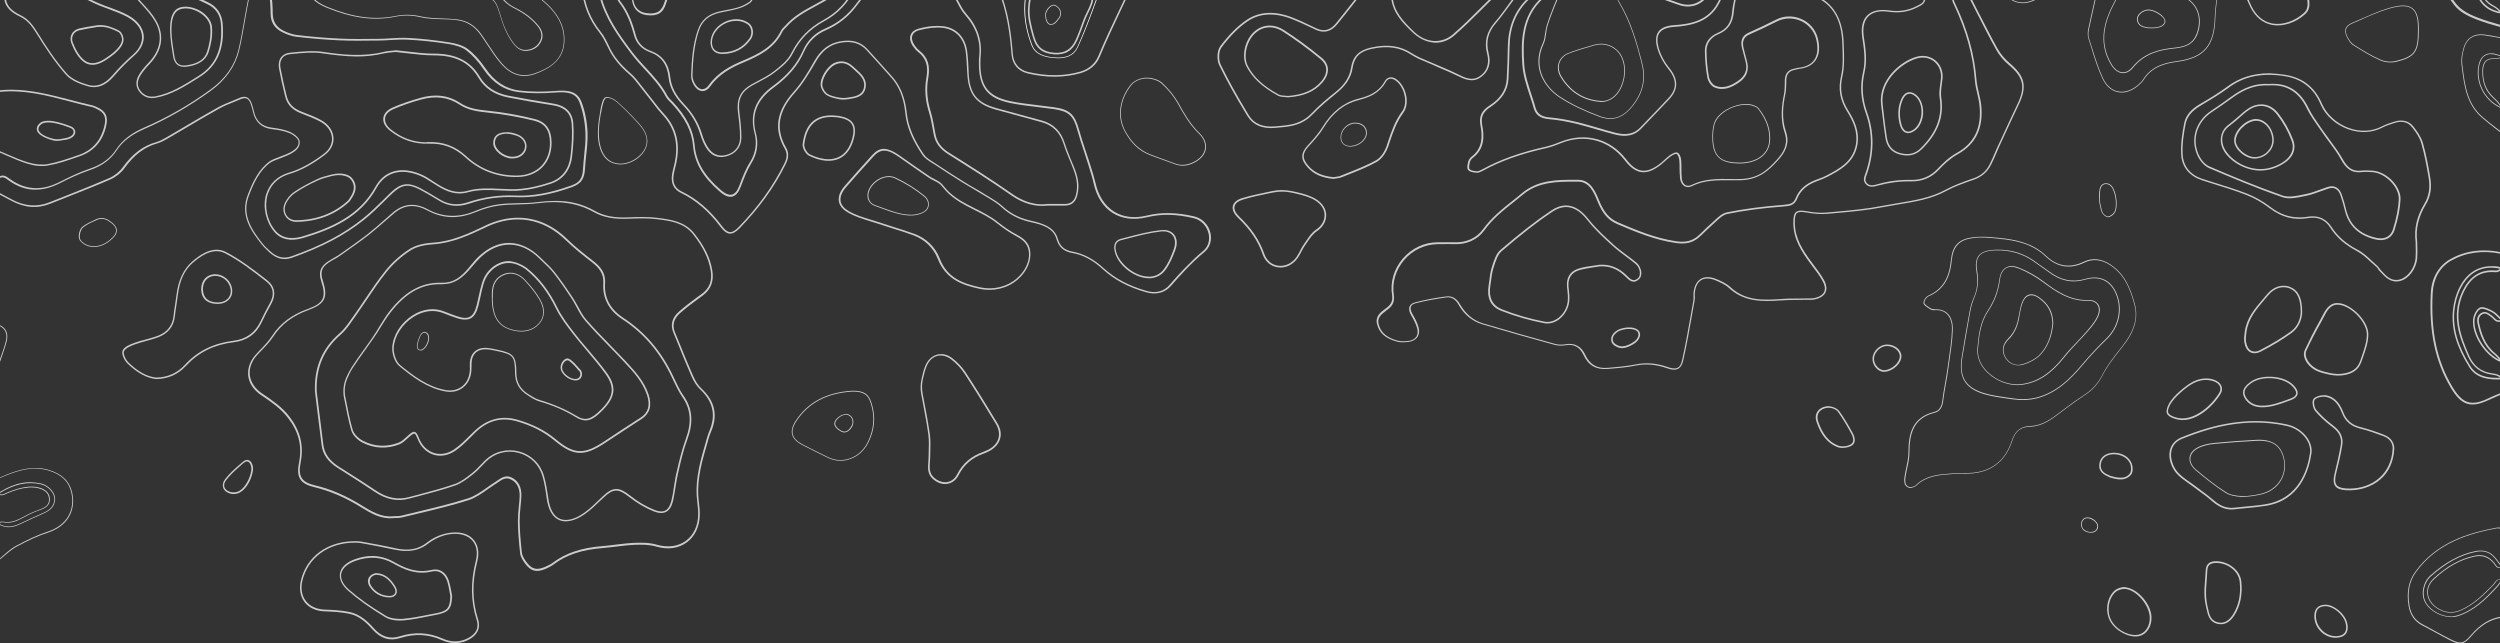 <?xml version="1.0" encoding="UTF-8"?> <!-- Generator: Adobe Illustrator 24.0.2, SVG Export Plug-In . SVG Version: 6.00 Build 0) --> <svg xmlns="http://www.w3.org/2000/svg" xmlns:xlink="http://www.w3.org/1999/xlink" version="1.1" id="Capa_1" x="0px" y="0px" viewBox="0 0 1995.6 513.4" style="enable-background:new 0 0 1995.6 513.4;" xml:space="preserve"><rect x="0" y="0" width="1995.6" height="513.4" fill="#333333" stroke="none"/> <style type="text/css"> .st0{fill:#CCCCCC;} .st1{fill:#FFFFFF;} </style> <g> <g> <path class="st0" d="M216.2-10.2l0.2,0.2v0.2c0.1,2.1,0.3,4.2,0.5,6.2c0.4,4.7,0.8,9.5,0.8,14.3c0,6.2,2.8,10.7,8,13.5 c4,2.1,8.1,3.4,11.7,3.8c11.9,1.4,22.9,2.3,33.7,2.8c10,0.5,20.2,0.3,30.1,0.2h1c3.1,0,6.3-0.2,9.4-0.4c4.7-0.3,9.6-0.6,14.4-0.3 c10.3,0.5,20.9,1.7,32.4,3.5c6.9,1.1,11.7,2.8,15,5.3c5.1,3.9,9.9,9.2,14.3,15.7c7,10.3,16.1,16.2,27.2,17.5 c8.8,1,18.3,1.1,28.3,0.3c10.6-0.9,17.7,0.3,21,8.8c2.8,7.4,4.5,15.9,4.8,24.6c0.2,6-0.4,12.1-1.1,18.1c-0.4,3.4-0.7,7-0.9,10.4 c-0.5,8.6-3.1,12.2-10.8,15c-16.9,6-31,8.5-44.5,7.9c-12.9-0.6-25.3,1.1-37.7,5.3c-8.2,2.7-16,2-23-2.2l-2.7-1.6 c-4.3-2.6-8.8-5.3-13.4-7.7c-9.1-4.7-14.3-3.9-22,3.4c-2,1.9-4,3.8-5.9,5.8c-5.2,5.1-10.7,10.5-16.5,15.1 c-15.4,12.3-33.7,21.9-57.6,30.3c-6.5,2.3-12.6,0.7-18.3-4.8c-0.4-0.4-0.9-0.8-1.3-1.3c-1.5-1.4-3-2.8-4.3-4.5 c-9.5-11.9-17.4-24-11.1-40c3.9-10,8.6-20.2,17.5-26.5c1.7-1.2,4.6-2.3,7.8-3.5c7.1-2.6,15.9-5.9,15.1-12.3 c-0.3-2.3-3.9-5.3-7.1-6.6c-4.4-1.9-9.6-2.7-14-3.2c-8.5-1-13.5-5.7-15.4-14.3c-0.4-1.7-0.9-3.7-1.6-5.7c-0.8-2.3-1.9-3.8-3.2-4.4 c-1.2-0.5-2.7-0.4-4.5,0.3c-1.8,0.7-3.5,1.5-5.3,2.2c-4.3,1.7-8.8,3.5-12.8,5.8c-8.8,4.9-17.7,10.2-26.2,15.2 c-4.8,2.9-9.7,5.7-14.5,8.5c-2.3,1.3-5.1,2.9-8,3.7c-10.3,2.9-18.6,9.1-26.2,19.7c-2.7,3.8-7,7.2-11.5,9.2 c-10.1,4.4-20.5,8.5-30.6,12.5c-5.5,2.2-11.3,4.4-16.9,6.7c-10.6,4.3-21,3.5-31.9-2.5c-2.2-1.2-4.5-2.4-6.8-3.6 c-1.1-0.6-2.1-1.1-3.2-1.7l-0.3-0.2v-12.7l0.2-0.2c3.6-3,6.6-0.8,9,1l0.7,0.5c12.3,8.7,25.2,9.4,39.5,2.1 c7.1-3.6,15.5-7.7,24.4-10.7c9.2-3.1,15.9-8.1,20.6-15.2c4.8-7.3,11.9-12.9,22.5-17.5c18.4-8,36.2-18.2,52.8-30.3 c11.8-8.5,19.3-19.2,22.3-31.6c1.8-7.4,3.1-15,4.4-22.4c1.2-7.1,2.5-14.5,4.2-21.7c-0.6-3.3-0.5-6.9,4.1-8.3 c1.8-0.6,3.7-1.1,5.8-1.1C211.1-13.4,213.8-12.6,216.2-10.2z M7.2,144.2c-0.2-0.2-0.5-0.3-0.7-0.5c-2.3-1.7-4.5-3.2-7.2-1.2v11.3 c0.9,0.5,1.9,1,2.8,1.5c2.2,1.2,4.5,2.4,6.8,3.6c10.5,5.8,20.6,6.6,30.8,2.5c5.6-2.3,11.3-4.5,16.9-6.7c10.1-4,20.4-8.1,30.5-12.5 c4.2-1.8,8.3-5.1,10.9-8.7c7.8-10.8,16.3-17.2,26.9-20.1c2.7-0.8,5.5-2.3,7.7-3.6c4.8-2.8,9.7-5.7,14.5-8.5 c8.6-5.1,17.4-10.3,26.2-15.2c4.1-2.3,8.6-4.1,13-5.9c1.8-0.7,3.5-1.4,5.3-2.2c2.1-0.9,4-1,5.5-0.3c1.7,0.8,3,2.5,3.9,5.1 c0.7,2,1.2,4.1,1.6,5.8c1.8,8.1,6.4,12.3,14.3,13.3c4.5,0.5,9.8,1.4,14.4,3.3c3,1.3,7.5,4.5,7.9,7.6c0.9,7.4-8.4,10.9-15.9,13.7 c-3,1.1-5.9,2.2-7.5,3.3c-8.6,6.1-13.2,16.2-17,26c-6.1,15.4,1.7,27.1,10.9,38.8c1.2,1.6,2.7,3,4.2,4.3c0.5,0.4,0.9,0.8,1.4,1.3 c5.3,5.1,11,6.6,17,4.5c23.8-8.3,42-17.9,57.2-30.1c5.8-4.6,11.2-9.9,16.4-15c2-1.9,3.9-3.9,5.9-5.8c8-7.7,14-8.6,23.5-3.7 c4.6,2.4,9.1,5.1,13.4,7.7l2.7,1.6c6.7,4,14,4.7,21.9,2.1c12.6-4.2,25.1-6,38.2-5.4c13.3,0.6,27.3-1.9,44-7.8 c7.2-2.5,9.5-5.8,9.9-13.8c0.2-3.5,0.6-7.1,0.9-10.5c0.6-5.9,1.3-12,1-17.9c-0.3-8.6-2-16.9-4.7-24.2c-2.9-7.8-9.4-8.8-19.7-8 c-10.1,0.8-19.7,0.7-28.6-0.3c-11.4-1.3-20.9-7.4-28.1-18c-4.3-6.4-9-11.5-14-15.4c-3.2-2.4-7.8-4-14.4-5.1 c-11.5-1.8-22-2.9-32.3-3.4c-4.7-0.3-9.6,0.1-14.3,0.3c-3.1,0.2-6.3,0.4-9.5,0.4h-1c-9.9,0.1-20.1,0.3-30.1-0.2 c-10.8-0.5-21.8-1.4-33.8-2.8c-3.8-0.4-7.9-1.8-12.1-4c-5.7-3-8.7-7.9-8.7-14.6c0-4.7-0.4-9.5-0.8-14.2c-0.2-2-0.3-4-0.5-6 c-3-2.9-6.6-3.4-12-1.7c-3.5,1-3.8,3.4-3.2,6.9v0.1V-4c-1.7,7.2-3,14.6-4.2,21.8c-1.3,7.4-2.6,15.1-4.4,22.5 c-3.1,12.7-10.8,23.6-22.8,32.3c-16.7,12.1-34.5,22.4-53,30.4c-10.4,4.6-17.2,9.8-21.9,17c-4.9,7.4-11.8,12.5-21.3,15.7 c-8.8,3-17.2,7-24.2,10.6c-6.7,3.4-13.1,5.1-19.4,5.1C21.2,151.5,14.1,149.1,7.2,144.2z"></path> <path class="st0" d="M56.1,79.7c5.6,1.5,11.4,3,17.2,4.3c1.8,0.4,3.4,1.2,5.1,2c6,3,7.9,7.1,6.5,13.8c-2.6,12.6-9.9,21-21.5,25 l-1.2,0.4c-7.7,2.7-15.7,5.5-23.8,6.9c-4.8,0.9-10.6,0.4-16.4-1.4c-5.7-1.7-11.2-4.2-16.6-6.5c-2.3-1-4.6-2-6.9-3l-0.5,0.1v-49 l0.6-0.1c3.5-0.4,6.9-0.6,10.3-0.6C25.2,71.6,40.8,75.8,56.1,79.7z M-0.7,120.4c2.2,0.9,4.4,1.9,6.5,2.8 c5.3,2.3,10.9,4.7,16.5,6.4c5.6,1.7,11.2,2.2,15.8,1.4c8-1.5,15.9-4.2,23.6-6.9l1.2-0.4c11.2-3.9,18.1-12,20.6-24.1 c1.3-6.2-0.3-9.6-5.8-12.4c-1.6-0.8-3.2-1.6-4.8-1.9C67.1,84,61.3,82.5,55.7,81c-18.1-4.8-36.9-9.7-56.4-7.6 C-0.7,73.4-0.7,120.4-0.7,120.4z"></path> <path class="st0" d="M895.6-23.6c6.1,3.6,6.4,9.6,6.2,15c-0.1,0.9-0.1,1.9-0.5,2.8c-2.1,4.5-4.2,8.9-6.3,13.3 c-5.8,12.4-11.9,25.1-17.2,38c-2.6,6.3-8,10.8-15.2,12.9c-13.1,3.7-27.3,3.8-42.3,0.2c-7.6-1.8-12.3-7.4-12.9-15.3 c-1.2-15.6-3.4-34-10.8-51.6v-0.1v-0.1c0-2.1-0.8-4-1.7-6c-1.5-3.5-1.1-6.6,1.5-9.1l0.2-0.2H833l0.2,0.3c3.8,5.4-0.3,8.8-3.4,11.3 l-0.2,0.2c-5.7,4.7-7.2,10.8-7.7,18.5c-0.5,7.3,1.5,14.4,3.3,21.2l0.4,1.4c2.3,8.5,7.1,12.4,16.1,13c8.2,0.6,13.5-2.7,17.1-10.6 c1.4-3.1,2.6-6.4,3.8-9.6c1.4-4,2.9-8.1,4.9-12c5.8-11.6,5.4-14.5-3.3-23.8c-2.4-2.6-4.3-5.5-1.5-9.5l0.2-0.3h32.5L895.6-23.6z M865.1-14.8c9.2,9.8,9.7,13.1,3.5,25.3c-1.9,3.8-3.4,7.9-4.8,11.8c-1.2,3.2-2.4,6.5-3.8,9.7c-3.9,8.5-9.5,12-18.4,11.4 c-9.6-0.7-14.7-4.8-17.2-13.9l-0.4-1.4c-1.9-6.9-3.9-14.1-3.4-21.6c0.5-8.1,2.1-14.4,8.2-19.4l0.2-0.2c2.9-2.4,6.1-5,3.3-9.3 h-35.4c-2,2.1-2.3,4.5-1,7.4c0.9,2,1.8,4,1.8,6.4c7.4,17.7,9.6,36.2,10.8,51.8c0.6,7.3,4.9,12.5,12,14.2 c14.8,3.5,28.8,3.5,41.7-0.2c6.8-1.9,11.9-6.3,14.4-12.2C882,32.1,888,19.4,893.9,7c2.1-4.4,4.2-8.9,6.3-13.3 c0.3-0.7,0.4-1.5,0.4-2.3c0.2-5.2-0.1-10.5-5.5-13.7h-31.5C861.7-19.5,862.8-17.3,865.1-14.8z"></path> <path class="st0" d="M1997.1,201.5l0.5,0.1v12.8l-0.2,0.2c-1.3,1.3-2.9,2.9-5.6,2.7c-11.9-1-20,4.4-25.6,16.9 c-8,18-1.9,34.6,5,50.1c3.6,8.1,9.6,12.6,18.2,13.7c3,0.4,6,1,8,3.7l0.1,0.2v12.6l-0.4,0.2c-1.2,0.5-2.3,1-3.5,1.5 c-2.5,1.1-5,2.2-7.5,3.3c-13.9,6.5-21.5,4-29.8-10c-12.5-21-17.6-45.2-15.9-76c0.6-11.8,6.3-21.4,15.4-26.6c8.3-4.7,17.3-7,27-7 C1987.6,199.9,1992.3,200.4,1997.1,201.5z M1985.8,318.2c2.5-1.2,5-2.3,7.5-3.3c1-0.4,2-0.9,3.1-1.3v-11.4c-1.8-2.2-4.3-2.7-7-3.1 c-9.1-1.2-15.4-5.9-19.3-14.4c-7.1-15.7-13.3-32.6-5-51.1c5.8-13,14.6-18.7,26.9-17.7c1.9,0.2,3-0.7,4.4-2.1v-11.2 c-14.5-3-27.9-1.2-39.7,5.4c-8.8,4.9-14.2,14.2-14.8,25.5c-1.7,30.6,3.3,54.5,15.7,75.3c5.2,8.7,9.9,12.7,16.3,12.7 C1977.3,321.5,1981.2,320.4,1985.8,318.2z"></path> <path class="st0" d="M1997.2,213.5l0.5,0.1v42.1l-0.3,0.2c-3.6,2.4-5.7,0.2-7.4-1.5c-0.5-0.6-1.1-1.1-1.6-1.5l-0.6-0.4 c-2.1-1.6-4-3-6.4-1.6c-3.1,1.7-2.9,5-2.5,6.9c1.8,8.2,4.6,17.4,12.4,23.8c2.6,2.1,4.5,4.5,6.3,6.8l0.1,0.2v14.2h-0.6 c-9.6,0.5-20.2-0.3-26.1-9.8c-10.2-16.3-14.4-30.7-13-45c1.3-13.4,7-24.9,15.3-30.8c4.4-3.1,9.5-4.7,15.2-4.7 C1991.2,212.3,1994.1,212.7,1997.2,213.5z M1996.4,301.4v-12.5c-1.7-2.2-3.6-4.5-6-6.4c-8.1-6.6-11-16.1-12.8-24.5 c-0.8-3.7,0.3-6.7,3.1-8.2c3.2-1.8,5.6,0,7.8,1.7l0.6,0.4c0.6,0.5,1.2,1.1,1.8,1.6c1.7,1.7,3,3.1,5.5,1.6v-40.4 c-8.7-2.1-16.2-0.9-22.4,3.5c-8,5.7-13.5,16.8-14.8,29.9c-1.3,14.1,2.7,28.1,12.8,44.2c4.8,7.7,13.1,9.3,21.2,9.3 C1994.3,301.5,1995.3,301.5,1996.4,301.4z"></path> <path class="st0" d="M1839.1-23.2c0.3,1.8,0.7,3.5,1,5.3c0.8,4,1.5,8.1,2.2,12.2c0.1,0.7,0.2,1.4,0.4,2.1c0.9,5,2,10.7-2.5,14.8 c-7.7,7-17.9,10.3-26.5,8.7c-7.4-1.4-13.4-6.3-17.4-14.3c-2-4.1-3.8-8.4-5.5-12.6c-1.3-3.2-2.6-6.5-4.1-9.7c-0.7-1.5-1.8-2.7-3-4 c-0.6-0.6-1.1-1.2-1.6-1.9l-0.8-1h25.5l0.1,0.1c3.5,2,4.1,5.3,4.7,8.4c0.2,1,0.4,2,0.6,2.9c1.2,4.1,3.5,5.8,7,5 c1.3-0.3,2.3-0.9,2.8-1.8c0.7-1.2,0.9-2.9,0.4-4.8c-1-4,0.2-7.1,3.7-9.7l0.2-0.1h12.7L1839.1-23.2z M1823.7-14.2 c0.5,2.3,0.3,4.3-0.6,5.8c-0.8,1.2-2,2-3.7,2.4c-4.1,0.9-7.2-1.2-8.5-5.9c-0.3-1-0.5-2-0.7-3c-0.5-3-1.1-5.7-3.9-7.4h-22.4 c0.2,0.3,0.5,0.5,0.7,0.8c1.2,1.3,2.5,2.7,3.2,4.4c1.5,3.2,2.8,6.5,4.1,9.7c1.7,4.1,3.4,8.4,5.4,12.5c3.8,7.6,9.5,12.3,16.4,13.6 c8.2,1.6,18-1.7,25.4-8.4c4-3.6,3-8.7,2.1-13.6c-0.1-0.7-0.3-1.4-0.4-2.1c-0.7-4-1.4-8.2-2.2-12.1c-0.3-1.6-0.6-3.2-0.9-4.7h-11.2 C1823.7-20.1,1822.8-17.7,1823.7-14.2z"></path> <path class="st0" d="M1372.8-22.8c-0.7,1.6-1.3,3.3-1.9,5c-1.4,3.7-2.8,7.6-4.8,10.9c-6.7,10.8-16.1,14.5-26.7,10.6 c-2-0.7-4-1.4-6-2.1c-4.4-1.5-9-3.1-13.2-5.2c-5.8-2.9-11.1-6.8-16.5-10.8c-2.1-1.6-3.8-3.6-5.5-5.5c-0.8-0.9-1.5-1.7-2.3-2.6 l-1-1.1h34.8h0.2c3.9,1.5,9,3.8,13.3,7.9c2.4,2.3,5.4,2.2,8.2-0.3c2.6-2.4,5.5-4.4,8.3-6.3l1.8-1.3h11.8L1372.8-22.8z M1360.2-21.4c-2.8,1.9-5.6,3.9-8.2,6.2c-3.2,2.9-7.1,3-9.9,0.3c-4.1-3.9-8.9-6.1-12.7-7.6h-31.7c0.5,0.5,0.9,1,1.4,1.5 c1.7,1.9,3.4,3.9,5.3,5.3c5.3,4,10.6,7.8,16.3,10.7c4.2,2.1,8.7,3.7,13.1,5.2c2,0.7,4,1.4,6,2.1c13.4,5,21.5-4.1,25.1-10 c2-3.3,3.4-7,4.7-10.7c0.5-1.4,1-2.8,1.6-4.2h-9.5L1360.2-21.4z"></path> <path class="st0" d="M1973.2-13l0.1,0.1c0.5,0.3,1,0.3,1.6,0.4c1,0.1,2.1,0.3,3,1.4c0.5,0.9,1,1.7,1.4,2.6 c2.9,5.2,5.6,10.1,11,12.8c2.8,1.4,4.8,3.4,6.8,5.5l0.3,0.4V22l-0.8-0.2c-32.2-8.8-35.5-14-42.1-24.4c-1.7-2.7-3.6-5.7-6.3-9.2 l-0.8-1L1973.2-13z M1996.4,10.5c-2-2-3.8-3.9-6.4-5.2c-5.8-2.8-8.7-8.2-11.6-13.3c-0.5-0.9-0.9-1.7-1.4-2.5 c-0.5-0.6-1.3-0.7-2.1-0.8c-0.6-0.1-1.3-0.2-1.9-0.5h-22.7c2.3,3.1,4,5.8,5.6,8.2c6.4,10,9.6,15.1,40.5,23.6V10.5z"></path> <path class="st0" d="M1989.9,248.3c2,1.1,3.7,2.8,5.4,4.5c0.7,0.7,1.4,1.4,2.2,2.1l0.2,0.2v34.5l-0.8-0.3 c-12.5-4.3-24-21.6-22.8-34.3c0.3-3.5,2.7-8.3,5.4-9.5c0.5-0.2,1.1-0.3,1.8-0.3C1983.8,245.2,1987.1,246.8,1989.9,248.3z M1996.4,255.7c-0.7-0.6-1.3-1.3-2-2c-1.7-1.7-3.2-3.2-5.1-4.3c-1.9-1-6.9-3.7-9.3-2.7c-2.3,1-4.4,5.3-4.7,8.4 c-1.1,11.7,9.5,28.1,21,32.6L1996.4,255.7L1996.4,255.7z"></path> <path class="st0" d="M1827.7-11.9c0.2,3.8-0.6,6.4-2.3,8.1c-1.8,1.7-4.5,2.4-8.4,2c-5.2-0.5-8.5-3.4-9.7-8.7 c-0.6-2.9-0.9-5.8-1.1-8.7c-0.1-1.3-0.2-2.5-0.3-3.8l-0.1-0.7h21.3L1827.7-11.9z M1807.5-19.3c0.2,2.8,0.4,5.8,1.1,8.5 c1,4.7,3.8,7.2,8.5,7.7c3.5,0.3,5.9-0.2,7.4-1.6s2.1-3.7,1.9-7.1l-0.5-10.6h-18.7C1807.3-21.4,1807.4-20.3,1807.5-19.3z"></path> <path class="st0" d="M1997.4-10.2l0.3,0.2v21l-0.7-0.1c-11.4-1.5-18.6-8.2-21.9-20.4l-0.1-0.4l0.3-0.3c2.7-2.4,6.7-3.6,10.8-3.6 C1990.1-13.8,1994.3-12.6,1997.4-10.2z M1996.4,9.5V-9.4c-5.7-4.1-15-4.1-20-0.1C1979.5,1.7,1986.1,7.9,1996.4,9.5z"></path> <path class="st0" d="M1817.2,337.3L1817.2,337.3c3,0.4,6.1,1,9.1,1.7c10.1,2.3,20.4,12.3,18.8,23c-2,13.7-9.3,37.3-36,41.7 c-5.6,0.9-11.4,1.5-17.1,2c-2.9,0.3-5.8,0.5-8.7,0.9c-7.9,0.9-13.7-3.2-18.4-7.3c-2.8-2.5-5.9-4.7-8.9-6.9 c-1.6-1.2-3.2-2.3-4.7-3.5c-1.4-1.1-2.9-2.1-4.3-3.1c-3.4-2.4-7-4.9-9.7-8c-3.7-4.3-6.8-11.6-5.2-18.4c1.1-4.6,4.3-8.2,9.1-10.2 c14.2-5.8,26.9-9.5,38.8-11.4c7.1-1.1,13.9-1.7,20.5-1.7C1806.1,336.1,1811.7,336.5,1817.2,337.3z M1783.2,405.3 c2.9-0.3,5.9-0.6,8.7-0.9c5.6-0.5,11.4-1,17-2c25.9-4.3,33.1-27.3,35-40.7c1.4-9.9-8.2-19.3-17.8-21.5c-3-0.7-6-1.3-9-1.7l0,0 c-11.8-1.7-23.8-1.6-36.8,0.5c-11.8,1.9-24.4,5.6-38.5,11.3c-4.5,1.8-7.4,5-8.4,9.3c-1.5,6.3,1.5,13.4,4.9,17.3 c2.7,3,6.1,5.5,9.5,7.8c1.4,1,2.9,2.1,4.3,3.1c1.5,1.2,3.1,2.3,4.7,3.5c3,2.2,6.1,4.5,9,7c4.2,3.7,9,7.1,15.4,7.1 C1781.8,405.4,1782.5,405.4,1783.2,405.3z"></path> <path class="st0" d="M1856.6,315.5c8.3,1.4,12,8.6,14,13.8c2.4,6.2,6.7,9.9,13.5,11.6c6.7,1.7,13.4,4,19,6.2 c6.4,2.4,8.3,7.6,8.1,11.3c-0.5,9.9-4.3,18.3-10.9,24.1c-7.1,6.3-17.3,9.5-27.9,8.8c-4.3-0.3-6.9-1.4-8.3-3.3 c-1.5-2.1-1.7-5.3-0.5-10.2c1.9-7.6,3.6-15.1,4.9-22.6c0.9-5.6-1.2-10.2-6.5-14.2c-5.5-4.1-10.3-8.5-14.1-13.1 c-1.8-2.2-2.7-7.9-1.1-9.6c1.8-1.9,5.2-2.8,8-2.8C1855.3,315.4,1856,315.4,1856.6,315.5z M1899.4,381.4c6.3-5.6,10-13.6,10.5-23.2 l0,0c0.2-3.3-1.5-7.9-7.2-10c-5.6-2.1-12.2-4.5-18.8-6.1c-7.2-1.8-11.8-5.7-14.4-12.3c-3-7.8-7.2-12-13-13c-2.7-0.5-7,0.3-8.8,2.3 c-1,1.1-0.5,5.9,1.1,7.9c3.8,4.5,8.4,8.8,13.9,12.9c5.7,4.3,8,9.3,7,15.4c-1.2,7.6-3,15.1-4.9,22.7c-1.1,4.5-1,7.3,0.3,9.1 c1.2,1.6,3.6,2.5,7.4,2.8c1,0.1,2,0.1,2.9,0.1C1884.5,390,1893.2,387,1899.4,381.4z"></path> <path class="st0" d="M1868,242.1c9.6,1.6,22.5,14.2,22.5,24.8c0,6.4-2.3,12.8-4.5,19c-0.3,0.9-0.6,1.8-1,2.8 c-2.2,6.4-7,9.9-15.1,10.9c-3.2,0.4-6.6,0.2-10.2-0.5l0,0c-2.8-0.6-6-1.3-9.1-2.5c-4.8-1.8-8.9-5.6-10.7-9.9 c-1.1-2.7-1.1-5.2-0.1-7.4c3.4-7.3,7.2-14.8,11.7-22.8c0.6-1.1,1.2-2.2,1.8-3.4c2.7-5.3,5.7-11.2,12.5-11.2 C1866.5,241.9,1867.2,242,1868,242.1z M1860,297.8c3.4,0.7,6.7,0.9,9.8,0.5c7.7-1,12-4.1,14.1-10c0.3-0.9,0.6-1.8,1-2.8 c2.1-6.1,4.4-12.4,4.4-18.6c0-9.3-11.4-21.8-21.4-23.5c-7.4-1.3-10.3,4.4-13.3,10.3c-0.6,1.1-1.2,2.3-1.8,3.4 c-4.5,8-8.3,15.4-11.7,22.7c-0.9,1.9-0.8,4.1,0.2,6.4c1.6,3.9,5.5,7.5,10,9.2C1854.1,296.5,1857.3,297.2,1860,297.8L1860,297.8z"></path> <path class="st0" d="M1828.1,229.1c6.6,2.6,9.6,8.9,9.6,20.2l0,0c-0.1,4.7-2.2,11.8-8.1,16.2c-6.9,5.1-14.8,9.9-24.8,15.1 c-3.1,1.6-6.1,1.8-8.5,0.6c-2.5-1.3-4.2-4.2-4.8-8c-0.4-2.8,0-5.8,0.4-8.7c1.5-10.7,8.2-18.4,14.6-25.9c1-1.2,2.1-2.4,3.1-3.6 c3.7-4.5,8.4-6.9,13.1-6.9C1824.5,228,1826.4,228.4,1828.1,229.1z M1804.2,279.4c10-5.2,17.8-10,24.7-15 c5.5-4.1,7.5-10.7,7.6-15.2c0-10.7-2.8-16.6-8.8-19c-5.9-2.3-12.3-0.3-17,5.4c-1,1.2-2,2.4-3.1,3.6c-6.3,7.4-12.8,15-14.3,25.4 c-0.4,2.8-0.8,5.6-0.4,8.3c0.5,3.5,2,6,4.1,7.1c0.8,0.4,1.8,0.6,2.7,0.6C1801.1,280.7,1802.6,280.3,1804.2,279.4z"></path> <path class="st0" d="M1697.5,468.9c9.4,1.7,19.3,13.2,19.9,23.3c0.5,8-4.1,14.7-10.6,15.7c-7.9,1.2-18.5-4.6-22.6-12.5 s-2.3-18.7,3.9-24.1c1.9-1.6,5.1-2.7,7.8-2.7C1696.4,468.8,1697,468.8,1697.5,468.9z M1706.5,506.7c5.9-0.9,10-7.1,9.5-14.4h0.6 h-0.6c-0.6-9.4-10-20.6-18.8-22.1c-2.6-0.5-6.4,0.6-8.4,2.3c-5.7,4.9-7.4,15.2-3.6,22.5c3.5,6.8,12.1,11.9,19.2,11.9 C1705.1,506.9,1705.8,506.8,1706.5,506.7z"></path> <path class="st0" d="M1767,303c3.1,1,5.4,2.9,6.3,5.3c0.8,2.1,0.4,4.3-0.9,6.4c-4.9,7.7-11.5,13.9-18.6,17.6 c-4.3,2.2-8.5,3.2-12.3,3h-0.3c-3-0.2-10.1-1.8-11.5-5.3c-1.1-2.9,1.5-7.8,3-9.9c3-4.1,6.8-7.5,9.9-10c5-4.1,10.9-8,18.1-8 C1762.7,302,1764.8,302.3,1767,303z M1753.2,331c6.9-3.5,13.3-9.6,18.1-17.1c1.1-1.8,1.4-3.6,0.8-5.2c-0.7-2-2.8-3.7-5.5-4.5 c-9.6-2.9-17.1,1.8-23.2,6.8c-3,2.5-6.8,5.8-9.7,9.8c-2,2.7-3.7,6.7-2.9,8.7c1,2.6,7.2,4.3,10.4,4.5h0.2c0.3,0,0.6,0,0.9,0 C1745.8,333.9,1749.4,333,1753.2,331z"></path> <path class="st0" d="M1830.8,307.5c2.6,2.7,3.7,5.1,3.2,7.2c-0.4,1.9-2.2,3.5-5.1,4.6l-1.4,0.5c-6.4,2.4-15.2,5.7-22.9,5.3l0,0 c-5.2-0.3-9.2-2.3-11.9-5.9c-1.2-1.7-2-3.4-2.2-5c-0.5-3.9,2.7-6.9,5.6-9.1c3.9-3,9.5-4.4,15.3-4.4 C1818.8,300.6,1826.5,303,1830.8,307.5z M1804.7,323.8c7.4,0.4,16.1-2.8,22.4-5.2l1.4-0.5c2.5-0.9,4-2.2,4.3-3.6 c0.4-1.6-0.6-3.7-2.9-6.1c-7.3-7.6-24.6-8.8-33.1-2.4c-2.7,2.1-5.5,4.7-5.1,7.9c0.2,1.5,0.8,2.9,1.9,4.4 C1796.2,321.7,1799.8,323.5,1804.7,323.8L1804.7,323.8z"></path> <path class="st0" d="M180.2,201.1c11.5,5.9,22.1,14.1,32.3,22l1.1,0.9c5.8,4.5,6.9,11.3,3.1,18.2c-3,5.4-5.5,10.2-7.6,14.7 c-4.4,9.6-12,15.1-22.6,16.3c-15.7,1.9-28.1,8.1-38,18.8c-6.4,6.9-14.1,10.4-23.8,10.6l0,0l0,0c-7.6-0.8-15.2-4.9-23-12.5 c-2.4-2.3-5-7.7-3.8-10.3c1.3-3,5.7-4.8,9.7-6.2c2.9-1.1,5.9-1.9,8.8-2.6c3.6-1,7.3-2,10.7-3.4c6.7-2.9,10.6-8.1,11.4-15.2 c0.3-2.9,0.7-5.9,1.2-8.8c0.4-2.5,0.8-5.1,1.1-7.6c1.4-12.2,5.6-21.2,12.9-27.5c7.1-6.1,13.5-9.2,19.3-9.2 C175.3,199.3,177.8,199.9,180.2,201.1z M147.6,291.2c10.1-11,22.8-17.2,38.8-19.2c10.1-1.2,17.3-6.5,21.6-15.6 c2.1-4.5,4.6-9.4,7.6-14.8c3.6-6.4,2.6-12.5-2.7-16.6l-1.1-0.9c-10.2-7.9-20.7-16.1-32.1-21.9c-7.2-3.7-15.5-1.3-25.4,7.2 c-7.1,6.1-11,14.6-12.4,26.7c-0.3,2.6-0.7,5.2-1.1,7.7c-0.4,2.9-0.9,5.8-1.2,8.7c-0.8,7.6-5,13.2-12.1,16.2 c-3.5,1.5-7.2,2.5-10.9,3.5c-2.9,0.8-5.8,1.6-8.6,2.6c-2.7,1-7.7,2.8-9,5.6c-0.9,1.9,1.3,6.7,3.5,8.9c7.6,7.4,14.9,11.4,22.2,12.1 C134,301.2,141.5,297.8,147.6,291.2z"></path> <path class="st0" d="M1465.9,326.2c1,0.6,1.8,1.3,2.3,2c4.2,5.8,7.8,12.1,10.7,17.5c0.9,1.6,2.2,4.6,1.4,7.2 c-0.4,1.4-1.3,2.4-2.7,3.1c-2.8,1.4-7.5,2.2-10.9,0.9c-7.8-3.1-13.1-9.5-16.7-20.2c-1.8-5.3,0.4-9.9,5.6-11.8 c1.3-0.4,2.6-0.7,3.9-0.7C1461.7,324.4,1464,325,1465.9,326.2z M1477,354.9c1.1-0.6,1.8-1.3,2.1-2.4c0.7-2.2-0.5-4.8-1.3-6.3 c-2.9-5.4-6.5-11.7-10.6-17.4c-0.4-0.6-1.1-1.2-1.9-1.7l0,0c-2.8-1.7-6.2-2.1-9.2-1c-4.5,1.6-6.3,5.5-4.8,10.2 c3.5,10.3,8.5,16.5,16,19.4c1,0.4,2.2,0.6,3.4,0.6C1472.9,356.4,1475.4,355.8,1477,354.9z"></path> <path class="st0" d="M315.9,40.1c3.4,0.3,6.8,0.7,10,1.1c6.9,0.8,13.4,1.6,19.8,1.6c0.2,0,0.4,0,0.6,0c17.6,0,29.3,5.9,36.8,18.6 c4.7,7.9,12.4,13,22.8,15c11.5,2.2,23.6,4.3,35.9,6.3c9.6,1.5,15.2,7,15.8,15.6c0.6,7.6,0.3,16-0.9,26.5 c-1.2,10.9-7.3,18.7-17.1,21.9c-8.5,2.8-16.1,4.6-23.3,5.3c-5.8,0.6-11.7,0.3-17.4,0c-8.4-0.4-17.1-0.8-25.4,1.5 c-9.6,2.7-17.4-0.9-23.8-4.8c-1.5-0.9-2.9-1.8-4.3-2.7c-3.4-2.2-6.8-4.4-10.5-5.9c-15-6.1-27.5-2.5-34.3,9.9 c-13,23.5-35.9,33.2-58.7,40c-9.8,2.9-17.7,1.3-22.9-4.9c-6.8-8-9.5-20-6.6-29.8c2.6-8.6,9.1-14.9,18.5-17.6 c8.5-2.5,17.8-7.5,27.6-14.9c4.5-3.4,6.8-7.9,6.5-12.8c-0.4-5.2-3.8-9.9-9.3-12.9c-4.5-2.4-9.3-4.3-14.1-6.1l-1.7-0.7 c-6.6-2.6-10.7-6.9-12.2-13c-2.1-8.3-3.7-15.7-5-22.8c-0.6-3.4,0-6.6,1.7-8.8c1.5-2,3.9-3.3,6.8-3.6l1.8-0.2 c8.2-0.8,16.7-1.7,24.8-0.5c15.4,2.3,31.8,4.1,48.6,0c2.5-0.6,5.1-0.8,7.2-1C314.5,40.3,315.2,40.3,315.9,40.1L315.9,40.1 L315.9,40.1z M257.5,42.6c-7.9-1.2-16.3-0.3-24.5,0.5l-1.8,0.2c-2.6,0.3-4.6,1.3-5.9,3.1c-1.5,2-2,4.7-1.4,7.8 c1.3,7,2.9,14.5,5,22.7c1.5,5.7,5.2,9.7,11.5,12.1l1.7,0.7c4.8,1.8,9.7,3.7,14.2,6.2c5.9,3.2,9.5,8.3,9.9,13.9 c0.4,5.3-2.1,10.2-7,13.9c-9.9,7.5-19.4,12.6-28,15.1c-11.4,3.4-15.9,11-17.6,16.8c-2.8,9.4-0.3,20.9,6.3,28.6 c6.2,7.2,15.1,6.4,21.6,4.5c22.6-6.8,45.2-16.3,58-39.4c7.2-13,20.3-16.8,35.9-10.4c3.8,1.5,7.3,3.8,10.7,6.1 c1.4,0.9,2.8,1.8,4.3,2.7c6.2,3.7,13.7,7.2,22.8,4.6c8.6-2.4,17.4-2,25.8-1.6c5.7,0.3,11.5,0.6,17.2,0c7-0.7,14.5-2.4,23-5.2 c9.3-3.1,15-10.5,16.2-20.8s1.5-18.7,0.9-26.2c-0.6-8-5.7-13-14.7-14.4c-12.3-1.9-24.4-4-36-6.3c-10.8-2.1-18.7-7.3-23.6-15.6 c-7.4-12.4-18.4-18-35.7-18c-0.1,0-0.2,0-0.3,0c-6.7,0-13.3-0.8-20.3-1.6c-3.2-0.4-6.5-0.8-9.9-1.1c-0.7,0.1-1.5,0.1-2.3,0.2 c-2.1,0.2-4.6,0.4-7,0.9c-7.4,1.8-14.7,2.5-21.8,2.5C275.4,45,266.3,43.9,257.5,42.6z"></path> <path class="st0" d="M1824,59.7c14,2.2,23.9,9.9,29.5,23.1c3.7,8.6,11.7,15.9,21.5,19.4c9.1,3.3,18.4,2.8,26.3-1.3 c3.1-1.6,6.4-2.7,10-3.8c6.3-2,11.7-0.6,15.2,3.9c3.1,4,6.2,8.4,7.6,13.2c2.7,9.5,4.5,19.5,5.9,28c1.3,7.9,0.1,14.9-3.6,21 c-5.9,9.9-8.2,19.5-6.9,29.5v0.1c0,1.4,0,2.7,0.1,4.1c0.1,3,0.1,6.2-0.1,9.2c-0.6,8.3-6.7,16.5-13.6,18.2 c-7.4,1.8-11.7-2.9-15.9-7.4l-0.9-1c-0.4-0.4-0.7-0.9-0.9-1.3c-0.3-0.5-0.6-1-1-1.3c-1.5-1.3-3-2.7-4.5-4 c-3.5-3.3-7.1-6.6-11.2-8.8c-9.6-5.1-16.5-11-21.4-18.8c-4.1-6.4-10-8.9-17.7-7.6c-11,1.9-21-0.6-30.5-7.8 c-6.2-4.7-12.5-8.3-18.8-10.7c-8.5-3.3-17.3-6.1-25.9-8.7c-3.1-1-6.3-2-9.4-3c-10.1-3.3-16.1-10.5-16.7-20.4 c-0.5-8.6,0.9-17.5,2.4-25.1c1.2-6.1,5.2-11,12.7-15.4c6.9-4,14.6-8.6,21.8-13.9c9.5-7.1,20.6-10.6,33.5-10.6 C1815.4,58.7,1819.6,59,1824,59.7z M1842.1,173c8.1-1.4,14.6,1.4,19,8.1c4.8,7.5,11.5,13.4,20.9,18.3c4.3,2.2,8,5.7,11.5,9 c1.4,1.3,2.9,2.7,4.4,4c0.5,0.5,0.9,1,1.3,1.6c0.3,0.4,0.5,0.8,0.8,1.1l0.9,1c4.1,4.5,8,8.7,14.6,7c6.4-1.6,12.1-9.3,12.7-17.1 c0.2-3,0.2-6.1,0.1-9.1c0-1.4-0.1-2.7-0.1-4.1c-1.3-10.3,1-20.2,7.1-30.3c3.5-5.8,4.6-12.6,3.4-20.2c-1.5-8.9-3.2-18.4-5.9-27.9 c-1.3-4.6-4.3-8.9-7.4-12.8c-4-5.2-9.7-4.8-13.8-3.5c-3.6,1.1-6.9,2.2-9.8,3.7c-8.2,4.3-17.9,4.7-27.3,1.4 c-10.1-3.6-18.4-11.1-22.2-20.1c-5.4-12.7-15-20.2-28.5-22.3c-18.4-2.9-32.7,0.1-45.1,9.4c-7.2,5.3-15,9.9-21.9,14 c-7.1,4.2-10.9,8.8-12.1,14.5c-1.5,7.5-2.9,16.4-2.4,24.8c0.6,9.4,6.2,16.2,15.8,19.3c3.1,1,6.3,2,9.4,3c8.6,2.7,17.5,5.4,26,8.7 c6.4,2.5,12.8,6.1,19.1,10.9c7.2,5.5,14.7,8.1,22.8,8.1C1837.6,173.6,1839.8,173.4,1842.1,173z"></path> <path class="st0" d="M65.6-3.6c1.4,0.7,2.8,1.4,4.2,2c3.1,1.5,6.3,3.1,9.5,4.4C82,4,84.9,5,87.7,6c4.8,1.8,9.8,3.6,14.4,6.1 c7.4,4,11.9,9.7,12.6,15.9c0.6,5.7-2,11.5-7.5,16.3c-5.8,5.1-11.3,10.6-16.2,16.4c-6.6,7.7-13.5,10.4-21.1,8.1 c-5.4-1.6-13.1-4.3-17.4-9.3c-9.3-10.6-17-22.6-22.8-31.9c-4-6.4-7.3-11.2-13.6-14.3C9.7,10.3,3.2,5.9,3.3-3.1v-0.6h59 c0.5-0.4,1-0.6,1.5-0.6C64.4-4.3,65-4.1,65.6-3.6z M16.5,12.2c6.6,3.2,10.1,8.4,14.1,14.8c5.7,9.2,13.4,21.2,22.7,31.7 c4.2,4.8,11.6,7.4,16.8,9c7,2.1,13.5-0.4,19.8-7.7c5-5.9,10.5-11.4,16.4-16.5c5.1-4.5,7.6-9.9,7-15.2c-0.6-5.8-4.9-11.1-11.9-14.9 c-4.5-2.4-9.5-4.3-14.2-6c-2.8-1-5.7-2.1-8.4-3.2c-3.2-1.4-6.4-2.9-9.5-4.5c-1.4-0.7-2.8-1.4-4.2-2.1L65-2.5 c-0.8-0.7-1.3-0.5-1.8,0L63-2.3H4.7C4.8,5.4,10.4,9.2,16.5,12.2z"></path> <path class="st0" d="M138.1-12h0.2c0.9,0.4,1.5,0.9,2.1,1.7l8,3.8c5.9,2.8,11.7,5.6,17.6,8.3c7,3.3,11,9.1,11.7,16.6 c1.8,20.4-4.1,34.2-18.5,43.2l-1.6,1C147.4,69,136.9,75.7,124.4,78c-5.4,1-9.8-0.6-13-4.6s-3.4-8.8-0.4-13.8 c1.8-3,4.3-6.1,7.5-9.4c9.8-10.2,11.7-22,5.2-33.2c-2.9-5-6.9-9.4-10.8-13.7c-1.8-1.9-3.6-3.9-5.3-6c-0.6-0.5-1.4-0.7-2.3-1 c-0.6-0.2-1.1-0.3-1.7-0.6c-2.2-1-3.3-2-3.6-3.3c-0.3-1.4,0.5-3,2.5-5.3l0.2-0.2h0.2c4-0.6,8.1-0.8,12.1-0.8 C122.6-13.8,130.3-12.9,138.1-12z M101.1-7.7c0.2,0.8,1.1,1.6,2.9,2.4c0.5,0.2,1,0.4,1.5,0.5c1,0.3,1.9,0.5,2.8,1.3l0.1,0.1 c1.7,2,3.5,4,5.3,6c4,4.3,8.1,8.8,11,13.9c6.8,11.8,4.8,24.1-5.4,34.7c-3.1,3.2-5.5,6.3-7.3,9.2c-2.7,4.6-2.7,8.7,0.3,12.3 c3,3.7,6.9,5.1,11.8,4.2c12.2-2.3,22.6-8.9,32.7-15.2l1.6-1c14-8.8,19.6-22.1,17.9-42c-0.6-7.1-4.3-12.3-11-15.5 c-5.9-2.8-11.7-5.6-17.6-8.3l-8.3-4l-0.1-0.2c-0.4-0.6-0.8-1-1.5-1.3c-11.7-1.4-23.2-2.6-34.6-1C101.6-9.9,100.9-8.6,101.1-7.7z"></path> <path class="st0" d="M1235.5-16.8c4.3,6.2,3.6,9-3.4,15.3c-16.5,14.7-16.6,34.2-15.4,52.9c0.5,8.2,3.3,16.5,5.9,24.5 c1.1,3.3,2.2,6.6,3.1,10c1.4,4.9,4.7,7.2,10.9,7.8c7.2,0.6,14.7,1.9,22.9,3.9c5.3,1.3,10.7,2.9,15.9,4.4c4.6,1.4,9.5,2.8,14.2,4 c8.3,2.1,14.6,0.9,19.3-3.8c4.6-4.7,9.2-9.5,13.7-14.2c2.9-3.1,5.9-6.2,8.8-9.3c7.3-7.6,7.4-14.9,0.2-23.8 c-4.3-5.4-7.5-11.6-9-17.7c-1.2-5.2-0.8-9.1,1.3-12c2.2-3,6.3-4.7,12.3-5.1c13.7-0.9,27.4-3.7,34.9-17.9c1.8-3.3,3.4-6.8,4.9-10.2 c0.7-1.6,1.4-3.2,2.2-4.7l0.2-0.4h11.9L1386-3c-0.2,1.3-0.5,2.5-0.7,3.8c-0.6,2.8-1.1,5.7-1.3,8.5c-0.7,9.1-4.6,14.8-12.4,18 c-6,2.5-9.4,7.4-9.4,13.3c0.1,7,0.7,14.1,2,21c0.4,2.4,2.6,5.7,4.7,6.7c7.2,3.1,13.7-0.4,18.7-3.9c5.3-3.7,7.3-8.5,6-14.3 c-0.4-1.9-1-3.9-1.5-5.8c-0.6-2.1-1.2-4.3-1.7-6.5c-1.2-5.7,0.5-9.5,5.4-11.7c8-3.6,15.2-7,22.1-10.5c6.2-3.2,13.6-3.3,20.1-0.4 c6.4,2.8,11.1,8.2,12.9,14.8c2,7.4,1.5,13.7-1.6,18.1c-2.7,4-7.3,6.3-13.5,6.9c-0.6,0.1-1.1,0.2-1.7,0.4c-0.5,0.1-1,0.3-1.5,0.4 c-4.4,0.8-6.6,3.4-6.7,8.3v1.5c-0.1,3.3-0.1,6.6-0.8,9.8c-1.8,8.8-3.1,19.2,0.6,29.9c2.5,7.2,0.9,14.1-5,21 c-3.2,3.7-6.5,7.1-10,9.9c-6.1,5-13.5,7.6-21.9,7.7c-2.4,0-4.7,0-7.1,0c-10.4-0.1-21.2-0.3-31.2,4.7c-2,1-4,1-5.7,0.1 c-2-1.1-3.3-3.3-3.7-6.2c-0.3-2.6-0.3-5.3-0.4-7.9c0-2.2,0-4.5-0.2-6.6c-0.2-1.9-1-4.4-2.2-5.1c-0.5-0.3-2.6,0.4-4.8,2 c-1.5,1.1-2.9,2.3-4.3,3.6c-1.1,1-2.2,2-3.3,2.9c-6,4.7-10.9,6.6-15.6,6c-4.6-0.6-8.9-3.6-13.4-9.5 c-12.3-15.9-31.6-21.2-50.4-13.8l-0.5,0.2c-3.7,1.5-7.6,3-11.5,3.9c-20.3,4.5-36.6,10.3-51,18.2c-1.5,0.8-3.1,1.6-4.7,1.5 c-2.7-0.2-5.4-0.6-6.8-2.1c-1.2-1.2-0.7-4-0.1-6.6c0.4-1.5,1.5-3.2,2.8-4.2c9.1-6.8,8.6-16.8,7.1-24.7c-1.4-7.2,0.7-11.9,7.3-16.1 c8.7-5.6,13.1-12.5,13.6-21c0.5-8.2,0.8-16.7,0.9-25.9c0.3-16.1,5.5-28.8,15.9-38.7c1.8-1.7,3.3-3.8,4.8-5.9 c0.7-1,1.4-1.9,2.1-2.9l8.6-7.2L1235.5-16.8z M1225.4-6.5c-1.5,2.1-3,4.2-4.9,6c-10.2,9.7-15.3,22.1-15.5,37.8 c-0.2,9.2-0.5,17.7-0.9,25.9c-0.5,8.9-5.3,16.3-14.2,22.1c-6.1,3.9-8,8.1-6.7,14.8c1.6,8.3,2.1,18.7-7.6,26 c-1.1,0.8-2,2.2-2.3,3.5c-0.7,3-0.8,4.8-0.2,5.4c1.3,1.4,4.4,1.6,5.9,1.7c1.2,0.1,2.7-0.7,4-1.4c14.6-8,30.9-13.8,51.4-18.3 c3.8-0.9,7.6-2.3,11.3-3.8l0.5-0.2c19.4-7.6,39.3-2.2,51.9,14.2c4.3,5.6,8.3,8.5,12.6,9c4.3,0.5,9-1.3,14.7-5.8 c1.1-0.9,2.2-1.8,3.2-2.8c1.4-1.3,2.8-2.6,4.4-3.7c0.7-0.5,4.5-3,6.2-2c1.9,1.1,2.7,4.4,2.8,6.1c0.2,2.2,0.2,4.5,0.2,6.8 c0,2.6,0,5.2,0.3,7.8c0.3,2.5,1.4,4.4,3,5.2c1.3,0.7,2.9,0.7,4.6-0.1c10.3-5.1,21.2-5,31.8-4.8c2.4,0,4.7,0.1,7.1,0 c8.2-0.1,15.3-2.6,21.1-7.4c3.4-2.8,6.7-6.1,9.8-9.8c5.5-6.5,7.1-12.9,4.7-19.7c-3.8-11-2.3-22.1-0.6-30.6 c0.6-3.1,0.7-6.4,0.7-9.6v-1.5c0.1-5.5,2.6-8.6,7.7-9.5c0.4-0.1,0.9-0.2,1.3-0.3c0.6-0.2,1.3-0.4,2-0.4c5.8-0.6,10-2.7,12.5-6.3 c2.8-4.1,3.3-10,1.4-17.1c-1.7-6.2-6.1-11.3-12.1-14c-6.2-2.7-13.1-2.6-19,0.4c-6.9,3.5-14.2,7-22.2,10.5 c-4.2,1.9-5.7,5.2-4.6,10.3c0.5,2.1,1.1,4.3,1.6,6.4c0.5,1.9,1.1,3.9,1.5,5.8c1.4,6.3-0.8,11.7-6.5,15.6c-5.2,3.6-12.2,7.4-19.9,4 c-2.7-1.2-5-4.9-5.5-7.7c-1.3-7-1.9-14.1-2-21.2c-0.1-6.5,3.6-11.8,10.2-14.5c7.4-3.1,10.9-8.3,11.6-16.9c0.2-2.9,0.8-5.8,1.4-8.7 c0.3-1.3,0.5-2.6,0.7-3.9l3.6-8.6h-9.2c-0.7,1.4-1.3,2.9-2,4.4c-1.6,3.4-3.2,6.9-5,10.3c-7.8,14.7-21.9,17.6-36,18.6 c-5.7,0.4-9.4,1.9-11.4,4.6c-1.9,2.5-2.2,6.1-1.1,10.9c1.4,5.8,4.6,12,8.7,17.1c7.6,9.3,7.5,17.4-0.3,25.5c-3,3.1-5.9,6.2-8.8,9.3 c-4.5,4.7-9.1,9.6-13.7,14.3c-5,5.1-11.7,6.4-20.5,4.2c-4.8-1.2-9.6-2.7-14.3-4c-5.2-1.5-10.5-3.1-15.8-4.4 c-8.2-2-15.6-3.3-22.7-3.9c-6.7-0.6-10.4-3.2-12-8.7c-0.9-3.3-2-6.7-3.1-9.9c-2.7-8.1-5.4-16.4-6-24.9 c-1.2-18.2-1.1-38.8,15.8-53.9c6.6-5.9,6.9-8.2,3.6-13.1l-7.4,6.2C1226.8-8.4,1226.1-7.4,1225.4-6.5z"></path> <path class="st0" d="M56.2,100.7c2.4,0.9,3.8,2.6,3.9,4.6c0,2.2-1.6,4.2-4.3,5.3c-2.1,0.9-4.3,1.2-6.9,1.5l-1.4,0.2 c-1.8,0.3-3.6,0.2-5.4-0.3l0,0c-1.1-0.3-11.2-2.9-12.6-7.9c-0.5-1.8,0.1-3.6,1.9-5.4c1.5-1.6,3.9-2.3,7.1-2.3 C42.8,96.4,48.8,97.9,56.2,100.7z M42.4,110.8c1.6,0.4,3.3,0.5,4.9,0.3l1.4-0.2c2.5-0.4,4.7-0.7,6.6-1.5c2.2-0.9,3.5-2.5,3.5-4.1 c0-1.4-1.1-2.7-3-3.4c-15.5-5.9-21.3-4.5-23.5-2.2c-1.4,1.5-1.9,2.8-1.5,4.1C31.7,107.3,38.5,109.9,42.4,110.8L42.4,110.8z"></path> <path class="st0" d="M727.7-12.7l0.5,0.4l0.1,0.1c1.9,4.6,5.3,5.8,11,3.7c5.1-1.9,10.4-1.5,15.5-1.2l1.7,0.1 c2.4,0.1,4.2,0.9,5.2,2.2c0.9,1.1,1.2,2.4,1,4.1c0.8,1.4,1.6,3,2.4,4.4c1.7,3.3,3.5,6.7,5.9,9.5c9.5,10.6,13.3,22.2,11.7,35.3 c-0.1,1.2-0.1,2.4-0.1,3.6c0,0.5,0,1.1,0,1.6c0.1,17.8,6.4,25.8,23.3,29.5c7.4,1.6,15.2,2.5,22.7,3.4c4.2,0.5,8.5,1,12.8,1.6 c12.4,1.8,16.5,5.5,20,18.1c1.5,5.6,3.4,11.2,5.2,16.6c1,3.1,2.1,6.2,3.1,9.4c0.3,1.1,0.7,2.1,1,3.2c1.3,4.2,2.7,8.5,3.7,12.8 c2.3,10.6,7.5,18.6,14.9,23.2c7.2,4.5,16.3,5.6,26.4,3.1c11.6-2.8,23.9-2.5,37.8,0.8c6.2,1.5,11.2,6.6,12.7,13.1 c1.4,5.9-0.4,11.6-4.7,15.2c-10.7,8.9-19.8,19-26.5,26.8c-5,5.8-12,7.7-20.1,5.4c-14.2-4-25.5-10-34.6-18.4 c-8.1-7.4-15.9-11.5-24.6-13c-6.5-1.1-10.6-4.8-12.3-10.8c-1.9-7.1-7.5-9.9-13.3-11.9c-2.1-0.7-4.3-1.2-6.5-1.7 c-0.8-0.2-1.7-0.4-2.5-0.6c-8.5-2.1-15.6-5.9-21.7-11.6c-3.1-2.9-6.9-5.2-10.6-7.4c-1-0.6-2-1.2-3-1.8c-2.8-1.7-5.7-3.4-8.5-5.1 c-2.8-1.7-5.8-3.4-8.6-5.1c-7.5-4.7-14.8-9.4-21.7-14c-0.8-0.6-1.7-1.1-2.6-1.6c-3-1.9-6.1-3.8-8-6.5 c-8.5-12.4-12.7-22.9-13.8-33.8c-1.2-11.9-4.9-21.1-11.3-28.2c-2.8-3.1-5.6-6.2-8.3-9.3c-3.7-4.2-7.5-8.3-11.2-12.4 c-5.2-5.6-11.9-7.6-20.8-6c-8.4,1.5-14.6,6.2-19.5,14.7c-5.5,9.5-10.6,18-17.1,25.3c-13.3,14.9-15.5,28.9-6.8,44 c2.9,5,1.2,9.7-0.6,13.3c-9,18.1-21,34.6-36.5,50.7c-3.1,3.2-5.6,4.5-8,4.4c-2.4-0.2-4.6-1.8-7.2-5.2 c-9.5-12.7-19.9-21.6-31.7-27.3c-5.9-2.8-8.3-7.9-7.1-15.1c0.3-1.8,0.8-3.7,1.2-5.4c0.2-0.8,0.4-1.6,0.6-2.4 c3.6-15.7,0.6-28.5-9.1-39.1c-3.5-3.8-6.7-8-9.8-12.1c-1.7-2.2-3.4-4.4-5.2-6.6c-1.1-1.3-2.1-2.7-3.2-4.1 c-2.7-3.5-5.4-7.1-8.7-9.9c-7.8-6.7-13.1-13.3-16.7-20.8c-2.1-4.3-4.2-8.8-7.2-12.6c-8.3-10.4-12.9-22-14.2-35.7v-0.3l4.6-4.6 l7.2,4.3c1.8,1.5,2.9,3.5,3.7,6.6c4.3,17.2,14.5,31.6,25.4,45.9c3.2,4.2,7,8.3,10.6,12.2c6.2,6.7,12.5,13.6,16.9,21.9 c0.8,1.5,2,2.8,3.4,4.1c0.4,0.4,0.9,0.9,1.3,1.3c10.7,11.5,16.2,22.4,17.2,34.2c1.1,13.3,7.6,24.4,20.9,35.9 c3.5,3,6.5,4.2,8.9,3.6c2.3-0.6,4.3-2.9,5.8-7l0.2-0.5c2.3-6.2,4.7-12.6,8.4-18.4c4.5-7.2,5.7-15,3.6-23.1 c-4-15.1,0.7-27.5,14.6-37.6c11.6-8.5,19.2-17.5,24-28.3c3.5-8,9.7-14.2,18-17.7c10-4.3,18.3-11,24.8-20c3.7-5.1,8-9.6,11.4-12.9 l2.8-5.6h22.9c0.4-0.1,0.7-0.1,1.1-0.1C724.2-15.8,726-14.2,727.7-12.7z M698.5-14.4l-2.5,5l-0.1,0.2c-3.4,3.3-7.7,7.8-11.4,12.9 c-6.6,9.2-15.1,16-25.3,20.4c-7.9,3.4-13.9,9.3-17.3,17c-4.8,11-12.6,20.2-24.4,28.9c-13.4,9.8-18,21.7-14.1,36.3 c2.3,8.4,1,16.6-3.7,24.1c-3.5,5.7-5.9,12-8.2,18.2l-0.2,0.5c-1.7,4.5-3.9,7.1-6.7,7.8c-2.9,0.7-6.1-0.5-10-3.9 c-13.6-11.7-20.2-23.1-21.4-36.7c-1-11.6-6.4-22.2-16.9-33.5c-0.4-0.4-0.8-0.9-1.3-1.3c-1.3-1.3-2.7-2.7-3.6-4.4 c-4.3-8.2-10.6-15.1-16.7-21.7c-3.6-3.9-7.4-8-10.6-12.3c-11-14.5-21.3-28.9-25.7-46.4c-0.7-2.8-1.7-4.5-3.2-5.8l-6.2-3.8 l-3.5,3.4c1.3,13.2,5.8,24.6,13.9,34.7c3.1,3.8,5.2,8.4,7.3,12.8c3.5,7.3,8.7,13.7,16.4,20.3c3.4,2.9,6.2,6.6,8.9,10.1 c1,1.4,2.1,2.7,3.2,4.1c1.8,2.2,3.5,4.4,5.2,6.6c3.1,4,6.3,8.2,9.8,12c10,10.9,13.1,24.1,9.4,40.2c-0.2,0.8-0.4,1.6-0.6,2.4 c-0.4,1.8-0.9,3.6-1.2,5.4c-1.2,6.7,0.9,11.2,6.4,13.8c12,5.7,22.5,14.8,32.2,27.7c2.3,3.1,4.3,4.5,6.2,4.7c2,0.1,4.2-1.1,7-4 c15.5-16,27.3-32.4,36.3-50.4c2.5-4.9,2.6-8.5,0.6-12c-9-15.6-6.9-30.1,6.9-45.5c6.5-7.2,11.5-15.6,16.9-25.1 c5.1-8.8,11.6-13.7,20.4-15.3c9.3-1.7,16.5,0.4,21.9,6.4c3.8,4.1,7.5,8.3,11.2,12.4c2.8,3.1,5.6,6.2,8.3,9.3 c6.6,7.3,10.4,16.8,11.7,28.9c1.1,10.7,5.3,21,13.6,33.2c1.7,2.5,4.7,4.4,7.6,6.2c0.9,0.5,1.8,1.1,2.6,1.7 c6.9,4.6,14.2,9.3,21.6,13.9c2.8,1.8,5.7,3.5,8.6,5.1c2.8,1.6,5.7,3.3,8.5,5.1c1,0.6,2,1.2,3,1.8c3.7,2.2,7.6,4.6,10.8,7.5 c5.9,5.5,12.8,9.2,21.2,11.3c0.8,0.2,1.7,0.4,2.5,0.6c2.2,0.5,4.4,1,6.6,1.8c6.1,2.1,12,5.1,14.1,12.7c1.5,5.5,5.3,8.8,11.3,9.9 c8.9,1.6,17,5.8,25.2,13.3c9,8.2,20.1,14.1,34.1,18.1c7.7,2.2,14,0.5,18.7-5c6.7-7.8,15.9-17.9,26.6-26.9c4-3.3,5.6-8.5,4.3-14 c-1.4-6-6-10.7-11.8-12.1c-13.7-3.3-25.8-3.6-37.2-0.8c-10.4,2.5-19.9,1.4-27.4-3.3c-7.7-4.8-13-13.1-15.4-24 c-0.9-4.3-2.3-8.5-3.6-12.7c-0.3-1.1-0.7-2.1-1-3.2c-1-3.1-2-6.2-3-9.3c-1.8-5.4-3.7-11-5.2-16.6c-3.3-12.1-7-15.4-18.9-17.2 c-4.2-0.6-8.5-1.1-12.7-1.6c-7.5-0.9-15.3-1.8-22.8-3.4c-17.4-3.8-24.2-12.4-24.3-30.7c0-0.5,0-1,0-1.6c0-1.3-0.1-2.6,0.1-3.8 c1.6-12.7-2.1-23.9-11.3-34.3c-2.5-2.8-4.4-6.3-6.1-9.7c-0.8-1.5-1.6-3.1-2.5-4.6l-0.1-0.2V-3c0.2-1.4,0-2.5-0.7-3.3 c-1-1.3-2.9-1.6-4.3-1.7l-1.7-0.1c-5-0.3-10.1-0.7-15,1.1c-4,1.4-9.6,2.6-12.6-4.3l-0.3-0.4c-1.8-1.6-3.6-3.1-6.2-2.7 C720.7-14.4,698.5-14.4,698.5-14.4z"></path> <path class="st0" d="M672.9-10.4h10.2l-0.4,0.9C677.3,2.1,669,11,657.8,17c-11.2,6.1-19.4,14.5-25.1,25.9 c-2.9,5.8-8.3,10.3-14.2,14.8c-4,3.1-8.7,5.6-13.1,7.9c-1.6,0.8-3.1,1.7-4.7,2.5c-8.8,4.9-11.8,11.1-10.5,21.4 c0.9,7,1.7,13.8,1.6,20.6c-0.1,7.4-4.8,13-12.4,14.8c-6.9,1.6-12.2-0.9-16.2-7.7c-1.6-2.8-3-6-4.2-9.9c-2.6-8.7-7.2-16.4-14-23.5 s-10.5-14.3-11.3-21.9c-1.1-10.6-6-17.1-15.2-20.4c-6.2-2.2-10.6-6.9-12.3-13.1c-2.3-8.5-5.6-18.3-12.2-26.7 c-1.4-1.7-1.8-4-1.9-5.3s0.8-3.1,1.8-3.8c2.5-1.4,5.3-1.5,7.6-0.2c2.3,1.2,3.7,3.5,3.9,6.2c0.5,6.9,4.4,11.2,10.8,11.9 c8.3,1,12-1.4,14.3-9c0.3-1.2,0.7-2.3,1.1-3.5l0.6-2h67.5l0.2,0.3c2.3,4.1-0.7,5.8-3,7.2l-0.5,0.3c-5.1,3-10.9,4.1-16.4,5.2 c-1.8,0.3-3.6,0.7-5.4,1.1c-8.8,2-14.1,6.6-16.7,14.4c-3.9,11.6-4.7,23.7-5.1,35.2c-0.1,2.2,0.5,4.5,1.7,6.7 c1.6,2.9,3.6,4.6,5.8,4.8c2,0.1,3.9-1,5.6-3.4c7.2-10.1,17.6-15.4,26.9-19.3c12.6-5.3,24.5-11.1,30.7-24.2c0.5-1,1.3-1.8,2-2.5 c0.4-0.4,0.7-0.7,1.1-1.1c6.7-7.8,15.6-12.6,24.1-17.2c2.4-1.3,4.8-2.6,7.2-4s3.9-2.9,4.9-5.1l0.1-0.2l0.2-0.1 c0.9-0.5,1.7-1.3,2.5-2.2c1.3-1.4,2.7-3,4.8-3C671.2-10.9,672-10.7,672.9-10.4z M658.7,0.7c-2.4,1.4-4.9,2.7-7.2,4 c-8.5,4.6-17.3,9.3-23.8,16.9c-0.4,0.4-0.8,0.8-1.2,1.2c-0.7,0.7-1.4,1.4-1.8,2.2c-6.4,13.5-18.5,19.5-31.3,24.9 c-9.1,3.8-19.3,9-26.3,18.9c-1.9,2.7-4.3,4.1-6.7,3.9c-2.7-0.2-5.1-2.1-6.9-5.5c-1.3-2.4-1.9-4.9-1.8-7.4 c0.4-11.5,1.2-23.8,5.2-35.5c2.8-8.3,8.4-13.1,17.6-15.2c1.8-0.4,3.6-0.8,5.4-1.1c5.4-1,11.1-2.1,16-5.1l0.5-0.3 c2.6-1.5,4-2.5,2.7-5.1h-65.8L533-1.3c-0.4,1.2-0.7,2.3-1.1,3.5c-2.4,8.2-6.8,10.9-15.6,9.9c-7-0.8-11.4-5.6-11.9-13.1 c-0.2-2.3-1.4-4.2-3.3-5.2s-4.3-1-6.4,0.2c-0.6,0.4-1.3,1.7-1.2,2.5c0.2,1.9,0.8,3.5,1.7,4.6c6.8,8.5,10.1,18.5,12.4,27.2 c1.6,5.8,5.7,10.2,11.5,12.2c9.7,3.5,14.8,10.3,16,21.5c0.8,7.3,4.4,14.2,11,21.1c6.9,7.3,11.6,15.1,14.3,24 c1.1,3.8,2.5,6.9,4.1,9.6c3.7,6.2,8.5,8.5,14.8,7.1c6.9-1.6,11.3-6.8,11.4-13.5c0.1-6.7-0.7-13.5-1.6-20.4 c-1.4-10.8,1.9-17.6,11.1-22.7c1.6-0.9,3.1-1.7,4.7-2.5c4.4-2.3,9-4.8,12.9-7.8c5.7-4.4,11.1-8.9,13.8-14.4 c5.8-11.6,14.2-20.3,25.6-26.5c10.6-5.7,18.6-14.1,23.9-25h-8.3l-0.3-0.1c-2.9-1.3-4.2,0.2-5.8,2.1c-0.8,0.9-1.6,1.8-2.6,2.4 C662.9-2.3,661.3-0.8,658.7,0.7z"></path> <path class="st0" d="M1873.6,497.2c0.9,3.7,0.5,6.7-1.1,8.8c-1.7,2.1-4.5,3.1-8.4,3.1l0,0c-4.5-0.1-8.9-2.1-12-5.5 c-3.3-3.5-5-8.2-4.7-12.8c0.3-5,3.1-7.7,8.2-8.1c0.2,0,0.4,0,0.7,0C1863.1,482.7,1871.7,489.8,1873.6,497.2z M1864.1,507.8 c3.4,0.1,6-0.8,7.4-2.6c1.4-1.7,1.7-4.4,0.9-7.7c-1.8-7.2-10.3-14-16.7-13.6c-4.5,0.3-6.8,2.5-7,6.9c-0.3,4.3,1.3,8.6,4.4,11.8 C1855.9,505.8,1860,507.7,1864.1,507.8L1864.1,507.8z"></path> <path class="st0" d="M1687.5,361.4L1687.5,361.4c6.8,0,12.4,3.6,14.3,9c0.9,2.6,0.9,6.7-0.7,8.5c-4.4,5.2-10.3,4.1-16,2.5 c-0.5-0.1-1-0.3-1.3-0.5c-4.4-1.9-9-4.4-8-10.8C1676.6,364.7,1681,361.4,1687.5,361.4C1687.4,361.4,1687.5,361.4,1687.5,361.4z M1700.1,378c1.2-1.4,1.2-5,0.5-7.2c-1.7-4.9-6.9-8.1-13.1-8.2l0,0c0,0,0,0-0.1,0c-5.8,0-9.7,2.9-10.4,7.7 c-0.8,5.5,2.9,7.6,7.2,9.4c0.3,0.1,0.7,0.3,1.2,0.4c2.4,0.7,4.9,1.2,7.2,1.2C1695.4,381.4,1698,380.6,1700.1,378z"></path> <path class="st0" d="M1193.9-3.7h17.1l-0.8,1c-1.6,2.2-3.2,4.4-4.8,6.5c-3.6,4.9-7.3,10-11.3,14.7c-6.3,7.3-8.2,14.9-5.8,24 c2.1,8.1,0,14.7-6.2,19.1c-6.7,4.8-13.1,1.6-18.7-1.1c-4.1-2-8.4-3.9-12.5-5.6c-2.3-1-4.6-1.9-6.8-3c-1.7-0.8-3.5-1.5-5.2-2.2 c-4.2-1.7-8.5-3.5-12.3-6c-9.1-6-19-7.5-32-4.6c-9.2,2-13.6,6.6-14.9,15.2c-1.1,7.5-5.2,13.9-12.9,20.1 c-7,5.7-13.2,10.8-18.8,16.7c-5.7,6.1-12.7,9.3-22.8,10.3c-2.4,0.3-4.9,0.5-7.3,0.7c-10.3,0.9-17.7-2.3-22.1-9.4 c-9.4-15.3-16.5-28.2-22.6-40.7c-2.1-4.3-1.7-11.7,0.8-15c7-9.3,13.9-16.2,21.1-21.1c10.3-6.9,22.9-7.5,37.6-1.5 c4.3,1.7,8.6,3.7,12.7,5.7c1.8,0.9,3.7,1.7,5.5,2.6c6,2.8,11.2,1.4,15.7-4.3c4.1-5.1,8.2-10.3,12.2-15.3c1.7-2.2,3.4-4.3,5.1-6.5 l0.2-0.2h27.5V-3c0.8,11.9,8.3,19.9,17.2,28.4c9.5,9,21.9,9.8,31,2c7.8-6.7,15.2-14.1,22.4-21.3c3.1-3.1,6.4-6.3,9.6-9.5 c0.3-0.3,0.7-0.5,1.1-0.5C1193.3-4,1193.6-3.9,1193.9-3.7z M1128,26.2c-9-8.5-16.5-16.5-17.6-28.6h-25.7c-1.7,2.1-3.3,4.2-4.9,6.3 c-4,5-8.1,10.3-12.2,15.3c-4.9,6.1-10.7,7.6-17.2,4.6c-1.8-0.8-3.7-1.7-5.5-2.6c-4.1-1.9-8.4-3.9-12.6-5.6 c-14.3-5.8-26.5-5.3-36.4,1.4c-7.1,4.8-13.9,11.6-20.8,20.8c-2.2,2.9-2.6,9.8-0.7,13.7c6,12.4,13.2,25.3,22.5,40.6 c4.1,6.7,11.1,9.6,20.9,8.8c2.4-0.2,4.8-0.4,7.3-0.7c9.8-1,16.6-4.1,22-9.9c5.6-6,11.8-11.2,18.9-16.8 c7.4-5.9,11.3-12.1,12.4-19.3c1.4-9.1,6.3-14.1,15.9-16.2c13.4-3,23.5-1.5,33,4.7c3.7,2.4,8,4.2,12.1,5.9c1.7,0.7,3.5,1.4,5.2,2.2 c2.3,1,4.5,2,6.8,2.9c4.2,1.8,8.5,3.6,12.6,5.7c5.6,2.8,11.3,5.6,17.4,1.3c7.2-5.1,7-12.5,5.7-17.7c-2.5-9.5-0.5-17.5,6.1-25.2 c4-4.6,7.7-9.7,11.2-14.6c1.3-1.9,2.7-3.7,4.1-5.5h-15l-0.2-0.2c-0.2-0.2-0.3-0.2-0.4,0c-3.2,3.1-6.5,6.3-9.6,9.5 c-7.2,7.2-14.7,14.6-22.5,21.4c-4.4,3.8-9.6,5.7-14.8,5.7C1139.7,33.9,1133.4,31.3,1128,26.2z"></path> <path class="st0" d="M712.6,120.8c2.3,1.1,4.5,2.7,6.6,4.1c0.6,0.4,1.2,0.9,1.8,1.3c2.9,2,5.8,4,8.7,6.1c4,2.8,7.9,5.5,11.9,8.2 c1.3,0.9,2.8,1.7,4.2,2.4s2.9,1.5,4.2,2.4c1.2,0.8,2.4,2,3.6,3.6c5.1,6.6,12.3,11,18.1,14.1c2.2,1.2,4.5,2.4,6.8,3.5 c6.1,3.1,12.3,6.2,17.8,10.6c5.5,4.4,10.7,7.8,15.8,10.5c7.4,3.9,10.5,8.6,10.4,15.6c0,7.1-3.7,14.3-10.1,19.9 c-8.1,7.1-19.6,9.9-30.7,7.4l0,0c-13.2-2.9-26.6-7.2-33.2-24c-3.4-8.6-10.2-15.2-19.2-18.6c-5.6-2.1-11.3-3.9-16.9-5.6 c-3.8-1.2-7.6-2.4-11.4-3.7c-2.1-0.7-4.3-1.4-6.4-2c-6.1-1.9-12.3-3.8-17.8-7c-4.2-2.4-6.6-5.4-7.2-8.9c-0.6-3.8,0.9-8,4.6-12.2 c6.9-8,14.4-16.3,22.1-24.8c3-3.3,6-4.9,9.4-4.9C707.8,118.9,710.1,119.6,712.6,120.8z M782.1,229.3c10.7,2.4,21.8-0.3,29.6-7.1 c6.1-5.3,9.7-12.3,9.7-19c0-6.5-2.9-10.8-9.7-14.4c-5.2-2.8-10.5-6.3-16-10.7c-5.4-4.3-11.6-7.4-17.6-10.4 c-2.2-1.1-4.6-2.3-6.8-3.5c-5.9-3.2-13.3-7.7-18.5-14.5c-1.2-1.5-2.2-2.6-3.3-3.3c-1.3-0.9-2.7-1.6-4.1-2.3 c-1.5-0.7-3-1.5-4.4-2.5c-4-2.7-7.9-5.5-11.9-8.2c-2.9-2-5.8-4.1-8.7-6.1c-0.6-0.4-1.2-0.9-1.8-1.3c-2-1.4-4.2-2.9-6.4-4 c-6-3-10.3-2.2-14.8,2.7c-7.7,8.4-15.1,16.8-22.1,24.8c-3.4,3.9-4.8,7.7-4.3,11.1c0.5,3.1,2.8,5.8,6.6,8c5.4,3.1,11.6,5,17.6,6.8 c2.1,0.7,4.3,1.3,6.4,2c3.8,1.3,7.6,2.5,11.4,3.7c5.6,1.7,11.4,3.6,17,5.6c9.4,3.5,16.4,10.3,20,19.3 C756.1,222.3,769.2,226.4,782.1,229.3L782.1,229.3z"></path> <path class="st0" d="M760.1,285.9c4.3,3.3,7.9,7.2,10.6,11.2c8.8,13.4,17.4,27.4,25.4,40.6c2.6,4.3,3.4,8.6,2.2,12.6 c-1.2,4.1-4.3,7.6-9,10c-1.3,0.7-2.7,1.3-4.4,1.9c-9,3.2-15.5,8.8-19.7,17.1c-1.9,3.8-5,6.2-8.8,6.9c-4,0.7-8.3-0.7-11.8-3.9 c-4.3-4-4-8.8-3.6-13.4c0.1-1.1,0.2-2.2,0.2-3.3c0-1.5,0.1-3,0.1-4.5c0.2-4.8,0.3-9.8-0.3-14.5c-1.2-8.8-2.9-17.4-4.6-26.5l-1-5.3 c-0.8-4.1-0.7-8.2,0.2-12.2l0,0c0.8-3.8,1.7-7.5,3.2-11c1.9-4.4,5.2-7.4,9.1-8.5c1-0.3,2-0.4,3-0.4 C754,282.5,757.2,283.6,760.1,285.9z M756.2,384.8c3.3-0.6,6.1-2.8,7.8-6.2c4.4-8.6,11.1-14.4,20.4-17.7c1.6-0.6,3-1.2,4.2-1.8 c4.4-2.2,7.3-5.4,8.4-9.2c1-3.6,0.3-7.6-2.1-11.6c-8-13.2-16.5-27.1-25.3-40.5c-2.6-3.9-6.1-7.7-10.3-10.9 c-3.5-2.7-7.5-3.7-11.1-2.8c-3.6,0.9-6.5,3.7-8.3,7.7c-1.5,3.4-2.3,7-3.2,10.8l0,0c-0.9,3.9-0.9,7.8-0.2,11.7l1,5.3 c1.8,9.1,3.4,17.8,4.7,26.6c0.7,4.9,0.5,9.9,0.4,14.7c-0.1,1.5-0.1,3-0.1,4.5c0,1.1-0.1,2.3-0.2,3.4c-0.3,4.5-0.7,8.8,3.2,12.4 c2.6,2.4,5.8,3.7,8.8,3.7C754.9,385,755.6,384.9,756.2,384.8z"></path> <path class="st0" d="M1115,63.5c3.9,2.9,6.8,8.2,7.7,13.9c0.7,5-0.2,9.4-2.5,12.6c-5.5,7.4-8.2,15.5-11.1,24.1l-0.9,2.8 c-1.4,4-4.6,9.6-9,12.2c-6.9,3.9-14.4,6.9-21.7,9.8c-2.1,0.8-4.2,1.7-6.3,2.5c-1.6,0.7-3.4,0.9-4.9,1.1c-0.6,0.1-1.3,0.2-1.8,0.3 h-0.1h-0.1c-9.2-0.9-15.5-3.7-20.4-9.1c-5.8-6.4-5.9-11.2-0.1-17.6l1.6-1.7c3.6-4,7.2-8.1,10-12.6c7.6-12.5,17.2-20.1,29.3-23.1 c7.4-1.9,15.7-4.9,20.5-13.6c1-1.9,2.4-3,4.1-3.3c0.4-0.1,0.7-0.1,1.1-0.1C1111.7,61.7,1113.4,62.3,1115,63.5z M1066,141.2 c1.5-0.2,3.2-0.4,4.6-1.1c2.1-0.9,4.2-1.7,6.3-2.5c7.3-2.9,14.7-5.9,21.6-9.7c3.9-2.2,7-7.3,8.4-11.5l0.9-2.8 c2.9-8.7,5.7-17,11.3-24.5c2.2-2.9,3-7,2.3-11.6c-0.8-5.4-3.5-10.4-7.2-13.1c-1.8-1.3-3.5-1.8-4.9-1.5c-1.3,0.3-2.4,1.2-3.2,2.7 c-5.1,9.1-13.6,12.2-21.3,14.2c-11.8,2.9-21.1,10.3-28.5,22.5c-2.8,4.6-6.5,8.8-10.1,12.8l-1.6,1.7c-5.3,5.9-5.2,9.9,0.1,15.9 c4.6,5.1,10.7,7.8,19.5,8.7C1064.7,141.4,1065.3,141.3,1066,141.2z"></path> <path class="st0" d="M1031.4,152.6c5.2,1.1,10.6,2.3,15.6,4.5c7,3.1,11.1,8,11.6,13.7c0.4,5.3-2.4,10.5-7.6,13.9 c-3,2-5.3,5.4-7.5,8.6c-0.5,0.8-1.1,1.6-1.6,2.3c-1.1,1.6-2.1,3.4-3,5.1c-0.9,1.8-1.9,3.6-3,5.2c-3.8,5.5-9.9,8.4-15.9,7.5 c-5.6-0.8-10.1-4.6-12.1-10.4c-3.7-10.7-10-19.9-19.6-29.1c-3.4-3.3-4.9-6.6-4.2-9.5s3.4-5.1,7.9-6.4c7.1-2.1,14.2-3.5,21.7-5.1 l2-0.4c2.5-0.5,5.1-0.8,7.6-0.8C1026.1,151.8,1028.7,152.1,1031.4,152.6z M1034.9,205.2c1.1-1.6,2-3.4,2.9-5.1 c0.9-1.8,1.9-3.6,3.1-5.3c0.5-0.7,1-1.5,1.6-2.3c2.3-3.4,4.6-6.9,7.8-9c4.8-3.1,7.4-7.9,7-12.7c-0.4-5.2-4.3-9.7-10.8-12.6 c-4.8-2.1-10.2-3.3-15.3-4.4l0,0c-5-1.1-10.1-1.1-15.1-0.1l-2,0.4c-7.5,1.5-14.6,3-21.6,5.1c-4,1.2-6.5,3.1-7,5.5 c-0.6,2.5,0.7,5.3,3.8,8.3c9.8,9.4,16.1,18.8,19.9,29.6c1.9,5.4,5.9,8.8,11.1,9.5c0.6,0.1,1.2,0.1,1.8,0.1 C1026.9,212.3,1031.7,209.7,1034.9,205.2z"></path> <path class="st0" d="M664.2,92.1L664.2,92.1c0.7,0.1,1.3,0.1,1.9,0.1c1.4,0.1,2.8,0.2,4.1,0.4c5.4,1.1,8.8,2.9,10.7,5.8 c1.8,2.9,2.1,6.7,0.7,12.1c-2,8-6,13.4-11.7,16.1c-6.5,3-15,2.2-24.1-2.3c-2.7-1.3-5.5-6.2-5.1-9.2c1.8-15.3,9.5-23,22.8-23 C663.8,92.1,664,92.1,664.2,92.1z M669.4,125.4c5.3-2.5,9-7.6,11-15.2c1.3-5,1.1-8.5-0.5-11.1s-4.8-4.2-9.8-5.2 c-1.3-0.3-2.6-0.3-4-0.4c-0.6,0-1.3-0.1-1.9-0.1c-13-0.3-20.4,7.1-22.2,21.9c-0.3,2.4,2.1,6.8,4.4,7.9c5.3,2.6,10.4,3.9,15,3.9 C664.3,127.1,667,126.5,669.4,125.4z"></path> <path class="st0" d="M681,53.1c0.7,0.6,1.4,1.2,2.1,1.9c4.4,3.9,9.5,8.4,7.7,15.7c-1.6,6.7-8,7.6-13.6,8.5h-0.3 c-2.9,0.5-5.8,0.4-8.6-0.3c-2.4-0.5-5.2-1.2-7.8-2.6c-2.4-1.2-4.7-4.5-5.3-7.5c-1.2-5.9,5-15.6,10.3-18.3c2-1,4.1-1.5,6.1-1.5 C674.9,49,678.1,50.4,681,53.1z M676.7,77.9h0.2c5.5-0.8,11.2-1.7,12.6-7.5c1.6-6.5-2.9-10.5-7.3-14.4c-0.7-0.6-1.4-1.3-2.1-1.9 c-4.3-4-9-4.8-13.9-2.3c-4.9,2.4-10.7,11.6-9.7,16.9c0.5,2.6,2.6,5.6,4.6,6.6c2.4,1.2,5.1,1.9,7.5,2.4l0,0 c1.5,0.3,3.1,0.5,4.7,0.5C674.4,78.2,675.6,78.1,676.7,77.9z"></path> <path class="st0" d="M198.9,367.5c2.4,1.3,3.5,5.3,3,8.2c-0.9,6.1-4.6,13.9-9.9,17.1c-2.8,1.7-5.8,2-8.9,1l0,0 c-2.6-0.9-4.4-2.5-5-4.7c-0.6-2.1-0.1-4.4,1.5-6.5c3.6-4.8,8.3-8.8,12.8-12.7l1.4-1.2c1.4-1.2,2.6-1.6,3.6-1.6 C197.9,367.1,198.4,367.3,198.9,367.5z M191.3,391.7c4.9-3,8.4-10.4,9.3-16.2c0.4-2.4-0.6-5.9-2.4-6.9c-1.1-0.6-2.3-0.2-3.8,1 l-1.4,1.2c-4.4,3.9-9,7.9-12.6,12.6c-1.3,1.8-1.8,3.7-1.3,5.3c0.5,1.7,2,3.1,4.2,3.8l0,0c1,0.4,2.1,0.5,3.1,0.5 C188.2,393.1,189.8,392.6,191.3,391.7z"></path> <path class="st0" d="M1517.8,284.2c0.1,6-7,12.4-13.8,12.6c-2.1,0.1-4.4-0.9-6.1-2.7c-2.1-2.1-3.3-5.1-3.2-7.9 c0.2-5.9,5.7-11.2,11.6-11.2c0,0,0,0,0.1,0C1512.4,275,1517.7,279.2,1517.8,284.2z M1504,295.5c6.1-0.2,12.6-6.1,12.5-11.3 c-0.1-4.2-4.9-8-10.3-8l0,0l0,0c-5.1,0-10.1,4.9-10.3,10c-0.1,2.4,1,5,2.9,6.9c1.5,1.5,3.3,2.4,5.1,2.4 C1503.9,295.5,1503.9,295.5,1504,295.5z"></path> <path class="st0" d="M180.9,222.5c2.8,2.5,4.4,6.1,4.5,9.6c0.2,5.8-4.5,10.3-10.9,10.5c-8.5,0.3-13.6-3.8-13.9-11.2 c-0.3-7,4-12.1,10.5-12.5c0.2,0,0.5,0,0.7,0C175.1,218.9,178.4,220.2,180.9,222.5z M174.5,241.4c5.8-0.2,9.8-4.1,9.7-9.2l0,0 c-0.1-3.2-1.6-6.4-4.1-8.7s-5.7-3.4-8.8-3.3c-5.8,0.3-9.6,4.9-9.3,11.2c0.3,6.5,4.4,10,11.7,10 C173.9,241.4,174.2,241.4,174.5,241.4z"></path> <path class="st0" d="M275.7,139.1L275.7,139.1c3.3,0.9,5.4,2.6,6.9,5.4c3,5.9,0.2,10.8-2.9,15.4c-0.3,0.4-0.8,1.1-1.2,1.4 c-11.3,10.3-25.4,15.6-41.9,15.8h-0.1c-3.6,0-6.8-1.6-8.6-4.5c-2-3.1-2.2-7-0.5-10.6c1.6-3.5,4.5-6.9,7.8-9.1 c5.6-3.7,11.9-7.1,18.7-10.2c3.3-1.5,7-2.4,10.5-3.3l0.5-0.1c2-0.5,3.9-0.8,5.8-0.8C272.3,138.5,274.1,138.7,275.7,139.1z M236.5,175.8c16.1-0.2,29.9-5.4,41-15.4c0.3-0.3,0.8-0.8,1-1.2c3-4.4,5.5-8.9,2.8-14.1c-1.2-2.5-3.1-3.9-6-4.7l0,0 c-3.2-0.9-6.8-0.8-10.3,0.1l-0.5,0.1c-3.5,0.9-7,1.8-10.3,3.2c-6.8,3-13,6.4-18.5,10.1c-3.1,2-5.9,5.3-7.4,8.6 c-1.5,3.2-1.3,6.7,0.4,9.4c1.6,2.5,4.4,3.9,7.6,3.9C236.4,175.8,236.5,175.8,236.5,175.8z"></path> <path class="st0" d="M1842.8,86.3c2.4,5,5.7,9.6,8.8,14.1c1,1.4,2,2.8,2.9,4.2c1.8,2.6,3.7,5.2,5.6,7.7c3.5,4.7,7,9.5,9.9,14.6 c3.4,6.2,7.3,10.2,14.9,9.3c2.8-0.3,5.8-0.2,8.6,0h0.2c11.4,0.7,22.9,12.5,22.5,23c-0.3,7.1-1.8,14.8-4.7,24.2 c-2,6.6-7.7,9.5-15.1,7.8c-13.4-3.1-21.7-10.9-24.7-23.3c-1-4.1-2.1-8.2-3.5-12.1c-1.2-3.4-3.9-7.1-9.5-5.3 c-2.2,0.7-4.4,1.5-6.5,2.3c-3.6,1.3-7.4,2.7-11.2,3.5c-0.7,0.1-1.4,0.3-2.1,0.4c-5.6,1.2-12,2.5-17,0.7 c-21.3-7.4-41.6-16-58.7-23.3c-4.1-1.8-7.6-6.5-9.3-10.4c-5.6-12.9-1.1-27.1,11-35.2c6.1-4.1,11.5-7.8,16.3-11.4 c10.3-7.6,19.9-10.8,30-10.1c1.1-0.1,2.1-0.1,3.1-0.1C1827.1,66.8,1836.5,73.2,1842.8,86.3z M1811.1,68.2 c-9.8-0.6-19.1,2.5-29.2,9.9c-4.9,3.6-10.2,7.3-16.4,11.4c-11.6,7.8-15.9,21.3-10.6,33.6c1.6,3.7,4.8,8.1,8.6,9.7 c17.1,7.4,37.4,15.9,58.6,23.3c4.7,1.6,10.9,0.4,16.4-0.8c0.7-0.1,1.4-0.3,2.1-0.4c3.7-0.7,7.5-2.1,11-3.4 c2.1-0.8,4.4-1.6,6.6-2.3c5.2-1.6,9.1,0.6,11.1,6.1c1.4,4,2.5,8,3.5,12.2c3,12,10.7,19.3,23.8,22.3c6.8,1.6,11.8-0.9,13.6-6.9 c2.8-9.2,4.3-16.8,4.6-23.8c0.4-9.7-10.7-21.1-21.3-21.7h-0.2c-2.8-0.2-5.6-0.3-8.3,0c-8.8,1.1-13-4.2-16.2-9.9 c-2.8-5.1-6.3-9.8-9.8-14.5c-1.9-2.5-3.8-5.1-5.6-7.8c-0.9-1.4-1.9-2.8-2.9-4.1c-3.2-4.6-6.5-9.3-9-14.3 C1835.1,73.3,1825.1,67.2,1811.1,68.2L1811.1,68.2L1811.1,68.2z"></path> <path class="st0" d="M87.9,21.4c2,0.7,4.7,1.7,7.2,3.1c1.9,1,3.4,4.2,3.5,6.5C99,35.9,94.4,41.5,85,47.6c-4.1,2.7-10.2,5.9-16.2,3 c-6.1-3-10.1-11.5-11.9-16.3c-0.9-2.4-0.8-4.9,0.3-7.1c1.2-2.2,3.2-3.7,5.8-4.4c3.9-0.9,7.9-1.6,12.4-2.3l1.3-0.2 c1.2-0.2,2.4-0.3,3.6-0.3C82.9,20.1,85.5,20.5,87.9,21.4z M75.6,21.9c-4.5,0.7-8.4,1.4-12.3,2.3c-2.2,0.5-4,1.8-4.9,3.7 c-1,1.8-1.1,3.9-0.3,6c1.8,4.6,5.6,12.7,11.3,15.5c4.1,2,8.9,1.1,14.9-2.9c8.8-5.7,13.3-11.1,13.1-15.4c-0.1-1.9-1.4-4.7-2.8-5.5 c-2.4-1.3-5-2.3-7-3c-3.4-1.2-7-1.5-10.6-1L75.6,21.9z"></path> <path class="st0" d="M160.2,8.9c5.1,3.2,8.5,7.8,9,12.3c0.8,7.6-1,15.2-2.6,20.2c-2.1,6.5-7.8,10.5-17.2,11.8 c-3.3,0.5-5.9,0-7.7-1.4c-1.9-1.4-3.1-3.8-3.6-7.3c-0.1-0.9-0.3-2-0.5-3.2c-0.7-4.3-1.6-10.1-1.8-15.9c-0.4-10.9,2-17.2,7.2-19.2 c1.6-0.6,3.5-0.9,5.4-0.9C152.2,5.4,156.4,6.6,160.2,8.9z M149.2,52.1c8.9-1.3,14.2-4.8,16.1-10.9c1.6-4.9,3.3-12.3,2.5-19.7 c-0.4-4.2-3.6-8.4-8.4-11.4c-5.4-3.3-11.5-4.3-16.1-2.5s-6.7,7.8-6.4,18l0,0c0.2,5.7,1.1,11.5,1.8,15.8c0.2,1.2,0.4,2.3,0.5,3.2 c0.4,3.1,1.4,5.2,3.1,6.4c1.2,0.9,2.7,1.3,4.6,1.3C147.7,52.2,148.5,52.2,149.2,52.1z"></path> <path class="st0" d="M1536.5-3.7l0.1,0.5c1.4,5.4-2.7,7.4-5.6,8.8c-0.4,0.2-0.7,0.3-1,0.5c-6.8,3.4-14.1,4.5-22.3,3.3 c-7.2-1.1-12.8,0.2-16.3,3.7s-4.7,9.2-3.6,16.5c1.4,9.2,2.8,18.6,0.6,28c-2.5,10.8-1.8,21.4,2.1,32.3c5.6,15.6,5.6,31.8,0.1,48.1 c-0.2,0.5-0.3,0.9-0.5,1.4c-0.9,2.4-1.8,4.7,0.1,6.8c2.4,2.6,5.5,1.7,8.7,0.8c8.9-2.5,17.5-3.6,26.5-3.4 c8.5,0.2,15.7-2.8,21.5-9.1c3.7-3.9,8.7-8.9,15-12.4c14.1-7.8,20.1-20.2,18.2-38c-0.3-3.2-1.1-6.5-1.8-9.6 c-0.8-3.5-1.7-7-1.9-10.7c-1.5-19.9-7-39.4-16.5-59.7l-0.3-0.6c-1-2-2.2-4.4-0.1-6.9l0.2-0.2h12.7l0.2,0.3c2,3.9,4,7.8,6,11.8 c5.1,9.9,10.3,20.2,15.8,30.1c2.4,4.3,5.9,8.5,9.9,11.9c12.2,10.3,14,18.6,7.2,32.9c-4.5,9.4-8.9,19-13.2,28.3l-2,4.3 c-0.9,2-1.8,4-2.6,6c-1.4,3.2-2.8,6.6-4.5,9.8c-2.9,5.6-7.3,9.4-13.7,11.7l-1,0.3c-7,2.5-14.3,5-20.9,8.6 c-11.9,6.5-25,8.6-37.7,10.7c-4.1,0.7-8.4,1.4-12.5,2.2c-12.5,2.5-25.5,3.7-38,4.8c-2.3,0.2-4.6,0.4-6.9,0.6 c-4.6,0.4-9.9,0.1-16-1c-4.6-0.8-6.8-0.7-8.1,0.4c-1.3,1.1-1.7,3.3-1.7,7.9c0.1,12.3,6.5,22,13.1,30.9c0.7,0.9,1.4,1.8,2.1,2.8 c2.7,3.7,5.6,7.4,7.9,11.5c2.2,3.9,2.7,7.4,1.4,10.2c-1.3,2.9-4.5,4.8-9.1,5.7c-1.4,0.3-2.9,0.2-4.3,0.2c-0.6,0-1.2,0-1.8,0 c-2.2,0-4.4,0.1-6.5,0.1c-4.6,0-9.3,0.1-14,0.4c-14.9,1.1-29.3,1.2-41.2-9.8c-3.1-2.9-7.3-4.7-11.3-6.4c-4.4-1.7-8.2-1.7-11,0 c-2.9,1.8-4.7,5.3-5.1,10.3c-0.1,0.8-0.1,1.7,0,2.5c0,1.2,0.1,2.3-0.2,3.5c-0.7,3.8-1.3,7.5-2,11.3c-2.1,11.9-4.3,24.3-7,36.3 c-0.8,3.6-2.1,5.7-4,6.8c-2.2,1.2-5.1,1.1-9.4-0.5c-8.5-2.9-16.5-3.6-24.5-2c-7.3,1.5-14.8,2.1-22.1,2.7h-0.4 c-9.2,0.8-15.5-2.9-19.3-11.2c-2.9-6.3-7.8-8.9-14.4-7.7c-2.9,0.5-6.1,0.4-8.9-0.4c-18.5-5.1-38.2-10.6-57.6-16.4 c-7.9-2.4-14.3-7.6-18.9-15.7c-1.7-3-4.8-6.4-9.6-5.7c-8.6,1.2-16.9,2.7-24.6,4.7c-2,0.5-3.2,1.4-3.7,2.6 c-0.6,1.5-0.2,3.5,1.1,5.8c2,3.4,4,7.1,5,11c0.8,2.8,0.4,5.4-0.9,7.5c-1.4,2.1-3.8,3.4-6.8,3.9c-3.9,0.5-7,0.5-9.5-0.2 c-9-2.4-14-6.7-15.9-13.6c-1.8-6.5,2.6-9.7,6.5-12.6c0.6-0.4,1.1-0.8,1.6-1.2c3.3-2.6,4.5-5.6,3.8-9.9 c-1.6-10.2,1.5-20.7,8.5-28.9c7.1-8.3,17.2-13.1,27.8-13.1c1.1,0,2.1,0,3.2,0c3.3,0,6.8-0.1,10.2,0c9.5,0.4,17.8-3.4,22.9-10.4 c6.8-9.4,15.6-16.4,24.2-23.2c2.3-1.8,4.7-3.7,7-5.7c12.8-10.6,28-10.6,42.7-10.6h1.9c10.1,0,13.9,9.3,17,16.8 c3.7,9,8.1,14.2,14.4,16.9l0.1,0.1c15,6.4,30.4,12.9,47,15.3c7.2,1,12.4-0.2,16.9-3.9c1.7-1.4,3.3-3,4.9-4.6 c1.5-1.5,3.1-3.1,4.8-4.5c1.1-1,2.3-2.1,3.4-3.1c3.2-3.1,6.6-6.2,10.4-7c13.3-2.7,28.1-4.7,45.4-6c5.2-0.4,7.8-1.2,9.4-5.2 c2.7-6.8,7.9-11.5,16.1-14.7c0.7-0.3,1.4-0.5,2.2-0.8c2.2-0.8,4.4-1.6,6.4-2.7c10.1-5.3,20.6-10.8,23.3-24 c2.2-10.7-2.3-19.8-6.9-27.2c-5.7-9.1-7.2-17.8-4.8-28.3c1.7-7.4,1.4-15.5,1.1-23.3l-0.1-2.9c-0.6-18.6-7.4-30.4-21.3-36.9 l-2.6-1.2 M1560.3-2.4c-1.3,1.8-0.5,3.4,0.4,5.3l0.3,0.6c9.7,20.4,15.1,40.1,16.7,60.1c0.3,3.5,1.1,7.1,1.9,10.5 c0.7,3.2,1.5,6.4,1.9,9.8c1.9,18.4-4.3,31.2-18.9,39.3c-6.1,3.4-11.1,8.2-14.7,12.1c-6,6.5-13.6,9.7-22.5,9.5 c-8.8-0.2-17.3,0.9-26.2,3.3c-3.1,0.9-7,2-9.9-1.2c-2.4-2.7-1.3-5.5-0.4-8.1c0.2-0.4,0.3-0.9,0.5-1.3c5.4-16,5.3-31.9-0.1-47.2 c-4-11.1-4.7-21.9-2.1-33c2.1-9.1,0.7-18.5-0.7-27.5c-1.1-7.7,0.2-13.8,4-17.5c3.7-3.7,9.7-5.1,17.4-4c7.9,1.2,15,0.1,21.6-3.2 c0.3-0.2,0.7-0.3,1-0.5c2.9-1.4,5.9-2.8,5.1-6.8 M1452.1-2.4c12.6,6.9,19,19,19.6,36.8l0.1,2.9c0.3,7.9,0.6,16-1.1,23.6 c-2.3,10.1-0.8,18.6,4.7,27.4c4.8,7.6,9.4,17,7.1,28.1c-2.8,13.7-14,19.6-23.9,24.8c-2.1,1.1-4.4,1.9-6.6,2.8 c-0.7,0.3-1.4,0.5-2.1,0.8c-7.9,3-12.8,7.5-15.4,14c-2,5-5.8,5.7-10.5,6c-17.2,1.3-32,3.3-45.2,6c-3.5,0.7-6.7,3.8-9.8,6.7 c-1.1,1.1-2.3,2.2-3.5,3.2c-1.6,1.4-3.2,2.9-4.7,4.4c-1.6,1.6-3.2,3.2-5,4.7c-4.8,4-10.3,5.3-17.9,4.2 c-16.8-2.3-32.3-8.9-47.4-15.3l-0.1-0.1c-6.6-2.8-11.3-8.3-15.1-17.6c-3.1-7.5-6.5-16-15.8-16h-1.9c-14.5,0-29.4,0-41.9,10.3 c-2.3,1.9-4.7,3.8-7,5.7c-8.5,6.7-17.3,13.7-23.9,23c-5.3,7.3-14,11.3-23.9,10.9c-3.4-0.1-6.8-0.1-10.1,0c-1.1,0-2.1,0-3.2,0 c-10.2,0.1-20,4.7-26.8,12.7c-6.7,7.9-9.7,18-8.2,27.9c0.7,4.7-0.6,8.2-4.3,11.1c-0.5,0.4-1.1,0.8-1.7,1.3 c-3.9,2.9-7.6,5.7-6,11.3c1.8,6.4,6.5,10.4,15,12.7c2.4,0.6,5.2,0.7,9,0.2c2.6-0.4,4.7-1.5,5.9-3.3c1.2-1.7,1.4-4,0.8-6.5 c-1-3.7-2.9-7.3-4.9-10.7c-1.6-2.7-2-5.1-1.2-7c0.7-1.6,2.2-2.7,4.6-3.3c7.8-2,16.1-3.6,24.8-4.7c4.4-0.6,8.2,1.6,10.9,6.4 c4.5,7.7,10.6,12.8,18.2,15.1c19.4,5.8,39.1,11.3,57.6,16.4c2.6,0.7,5.6,0.8,8.3,0.3c7.2-1.3,12.7,1.6,15.8,8.4 c3.6,7.8,9.4,11.2,18,10.4h0.4c7.2-0.6,14.7-1.3,21.9-2.7c8.3-1.7,16.5-1,25.2,2c4,1.4,6.6,1.6,8.4,0.6c1.6-0.9,2.7-2.8,3.4-6 c2.7-12,4.9-24.3,7-36.3c0.7-3.8,1.3-7.5,2-11.3c0.2-1,0.2-2.1,0.1-3.2c0-0.9,0-1.8,0-2.7c0.5-5.4,2.5-9.3,5.7-11.3 c3.1-1.9,7.3-2,12.1-0.1c4.2,1.7,8.5,3.6,11.7,6.6c11.5,10.7,25,10.6,40.2,9.5c4.7-0.4,9.5-0.4,14.1-0.4c2.2,0,4.3,0,6.5-0.1 c0.6,0,1.2,0,1.8,0c1.4,0,2.7,0,4-0.2c4.2-0.8,7.1-2.6,8.2-5s0.6-5.5-1.4-9c-2.2-4-5.1-7.7-7.8-11.3c-0.7-0.9-1.4-1.8-2.1-2.8 c-6.7-9.1-13.2-19-13.3-31.7c0-4.3,0.3-7.3,2.1-8.9c1.8-1.5,4.8-1.4,9.1-0.6c6.1,1.1,11.2,1.4,15.7,0.9c2.3-0.2,4.6-0.4,6.9-0.6 c12.5-1.1,25.4-2.3,37.9-4.8c4.2-0.8,8.4-1.5,12.6-2.2c12.6-2.1,25.6-4.2,37.3-10.6c6.7-3.6,14-6.2,21.1-8.7l1-0.3 c6-2.1,10.2-5.7,12.9-11c1.6-3.2,3.1-6.5,4.4-9.7c0.9-2,1.7-4,2.7-6l2-4.3c4.3-9.3,8.7-18.9,13.2-28.3c6.6-13.8,4.9-21.4-6.9-31.3 c-4.2-3.5-7.8-7.9-10.2-12.3c-5.5-9.9-10.7-20.2-15.8-30.2c-1.9-3.8-3.9-7.6-5.8-11.4"></path> <path class="st0" d="M752.5,20.9c10.6,1.1,17.9,8.5,19.5,19.8c0.7,5.3,1,10.8,1.2,16.1V58c0.7,16.5,6.4,23.9,21.8,28.2 c6.4,1.8,13,3.6,19.4,5.3c5.6,1.5,11.5,3.1,17.2,4.7c9.4,2.6,15.4,8.6,18.4,18.3c1.4,4.5,3.3,9,5,13.3c0.7,1.7,1.5,3.5,2.2,5.2 c2.8,6.9,5,14.5,2.7,23.1c-1.5,5.5-4.7,8-10,8h-13.7c-9.6,1.2-19.5-1.6-28.7-8c-17.1-12-35.7-23.6-50.6-33 c-6.8-4.3-10.4-9.2-11.6-15.9l-0.2-1c-1-5.7-2-11.6-3.7-17.1c-2.9-9.4-3.5-18.3-1.9-27.2c1.7-9.2-0.4-15.6-6.5-20.3 c-1.4-1.1-2.8-2.6-4.2-4.6c-2.2-3.2-2.9-6.5-1.9-9.1c0.9-2.4,3-4.1,6.2-5c5.4-1.5,10.5-2.2,15-2.2 C749.9,20.7,751.2,20.8,752.5,20.9z M836.1,162.8H850c4.7,0,7.5-2.2,8.8-7.1c2.2-8.2,0.1-15.5-2.6-22.2c-0.7-1.7-1.4-3.5-2.1-5.2 c-1.8-4.3-3.7-8.8-5.1-13.4c-2.9-9.2-8.6-14.9-17.6-17.4c-5.7-1.6-11.6-3.2-17.2-4.7c-6.4-1.7-12.9-3.5-19.4-5.3 c-15.8-4.5-22-12.4-22.7-29.4l-0.1-1.2c-0.2-5.3-0.5-10.7-1.2-16c-1.5-10.6-8.3-17.6-18.4-18.7c-5.4-0.6-11.7,0.1-18.7,1.9 c-2.8,0.7-4.6,2.2-5.4,4.2c-0.8,2.2-0.2,5,1.8,7.9c1.2,1.8,2.5,3.2,3.9,4.3c6.5,5,8.7,11.8,7,21.5c-1.6,8.7-1,17.4,1.8,26.6 c1.7,5.6,2.7,11.5,3.7,17.3l0.2,1c1.1,6.4,4.5,11,11,15.1c14.9,9.3,33.5,21,50.6,33c7.6,5.3,15.7,8.1,23.6,8.1 C833.3,163,834.7,162.9,836.1,162.8z"></path> <path class="st0" d="M937.2,187.2c2.4,3,2.8,7.5,1,12.3c-1.9,5.2-4.3,11.2-8,16.1c-2.9,3.9-7,6.1-11.7,6.5l0,0 c-11.4,0.8-25.5-9.4-28.5-20.6c-0.9-3.3-0.8-5.9,0.3-7.8c0.9-1.5,2.4-2.6,4.6-3.1c1.5-0.4,3.1-0.8,4.6-1.2 c8.8-2.3,18-4.7,27.1-5.7c0.7-0.1,1.3-0.1,2-0.1C932.2,183.5,935.3,184.8,937.2,187.2z M918.3,220.8c4.4-0.3,8.1-2.3,10.8-6 c3.6-4.8,6-10.6,7.8-15.8c1.6-4.4,1.3-8.4-0.8-11.1c-2-2.5-5.3-3.6-9.5-3.1c-9.1,1-18.1,3.4-26.9,5.7c-1.6,0.4-3.1,0.8-4.7,1.2 c-1.8,0.5-3.1,1.3-3.8,2.6c-0.9,1.6-1,3.9-0.2,6.8c2.5,9.2,14.7,19.7,25.9,19.7C917.5,220.9,917.9,220.8,918.3,220.8z"></path> <path class="st0" d="M1789.1,464.1c1.1,10.6-0.8,19.7-5.6,27.2c-3.6,5.5-7.7,7.7-12.8,6.8c-7.1-1.3-8.3-7.1-9.5-12.7 c-0.2-0.8-0.3-1.5-0.5-2.3c-0.9-3.8-1.2-7.9-1-13.4l0,0c0.1-2.4,0.3-4.8,0.5-7.1c0.2-2.5,0.4-5,0.5-7.5c0.2-4.4,2.7-6.9,7.4-7.1 c0.4,0,0.7,0,1,0C1779,448,1788.2,455.3,1789.1,464.1z M1782.4,490.6c4.6-7.2,6.5-16,5.4-26.3c-0.9-8.5-10-15.4-19.6-14.9 c-4.1,0.2-6.1,2.1-6.2,5.9c-0.1,2.5-0.3,5.1-0.5,7.6c-0.2,2.3-0.4,4.7-0.5,7l0,0c-0.2,5.3,0.1,9.3,0.9,13c0.2,0.8,0.3,1.5,0.5,2.3 c1.1,5.4,2.2,10.5,8.5,11.7c0.6,0.1,1.3,0.2,1.9,0.2C1776.5,497,1779.6,494.9,1782.4,490.6z"></path> <path class="st0" d="M377.1,429.8c4.4,4.3,5.8,10.8,3.9,18.3c-4.3,16.8-4.1,31.6,0.7,46.5c2.3,7.3-1.2,13.5-9.6,17 c-6.1,2.5-12.8,2.3-19.3-0.6c-10.8-4.8-21.7-5.4-33.3-1.7c-8.5,2.7-15.7,0.4-22.1-6.8c-4.4-5-10.4-10.9-18.7-12.6 c-6.5-1.3-13.3-1.7-19.6-1.9c-6.8-0.2-12.5-2.8-16-7.4c-3.4-4.5-4.5-10.6-2.9-17.3c4.5-19,21.3-31.3,42.9-31.3h0.1l0,0 c0.1,0,0.3,0,0.5,0c1,0,2.8,0,4.5,0.3l1.7,0.3c8.2,1.5,16.7,3,25,4.9c11.1,2.5,18.9,1.1,25.9-4.4c3.8-3,8.4-5.4,13.1-6.7 c3.3-0.9,6.4-1.4,9.3-1.4C368.9,424.9,373.7,426.5,377.1,429.8z M314.7,438.7c-8.3-1.8-16.8-3.4-25-4.9l-1.7-0.3 c-1.6-0.3-3.4-0.3-4.3-0.3c-0.3,0-0.5,0-0.6,0H283c-20.9,0-37.2,11.9-41.6,30.3c-1.5,6.3-0.5,12,2.7,16.2s8.5,6.6,15,6.9 c6.4,0.2,13.3,0.6,19.9,1.9c8.6,1.8,14.9,7.9,19.4,13c6,6.8,12.8,8.9,20.7,6.4c11.9-3.7,23.1-3.1,34.2,1.8 c6.2,2.8,12.5,3,18.3,0.6c4.6-1.9,11.8-6.3,8.9-15.4c-4.8-15.1-5-30.1-0.7-47.2c1.8-7,0.5-13.1-3.5-17c-4.7-4.6-12.9-5.8-21.8-3.3 c-4.5,1.3-9,3.6-12.7,6.5c-5.7,4.5-11.7,5.9-17.2,5.9C321,439.9,317.7,439.3,314.7,438.7z"></path> <path class="st0" d="M1024.9,24c9.7,6.2,19.5,13.4,30,22c3.1,2.5,4.8,5.5,5.1,8.8c0.3,3.7-1.3,7.6-4.6,11.3 c-6.4,7.2-14.8,10.7-27.2,11.6h-0.1h-0.1c-0.6-0.1-1.3-0.1-2.1-0.2c-1.9-0.1-4.1-0.2-5.9-1.2c-12.6-7-20.3-14.2-25.1-23.4 c-4-7.8-1.3-20.5,5.8-27.2c3.7-3.5,8.2-5.3,12.8-5.3C1017.3,20.4,1021.2,21.6,1024.9,24z M1054.4,65.3c3-3.4,4.5-7,4.2-10.3 c-0.2-3-1.8-5.6-4.6-7.9c-10.5-8.6-20.2-15.7-29.9-21.9c-7.8-5-16.2-4.4-22.5,1.6c-6.6,6.2-9.3,18.5-5.6,25.7 c4.6,9,12.2,16.1,24.6,22.9c1.5,0.8,3.5,0.9,5.3,1c0.8,0,1.5,0.1,2.2,0.2C1040.2,75.6,1048.3,72.2,1054.4,65.3z"></path> <path class="st0" d="M367.2,82.1c6.6,4.4,13.7,5.4,22.4,6.3c12.6,1.3,25.1,3.5,37.2,6.6c9.1,2.3,13.5,8.5,13.5,19.1l0,0 c0,15.9-10.8,26.8-26.9,27.2c-15.9,0.4-30.4-5-41.9-15.6c-8.7-8-17.9-11.4-29.6-11c-11.1,0.4-21.4-3.1-30.7-10.5 c-3.8-3-5.7-6.6-5.2-10.1c0.4-3.4,3-6.3,7.3-8.2c6.8-3,14.2-5.5,22.7-7.9c4.1-1.1,8.1-1.7,11.9-1.7 C354.9,76.3,361.3,78.2,367.2,82.1z M341.8,113.4c12-0.4,21.7,3.2,30.5,11.4c11.3,10.4,25.4,15.6,41,15.3 c15.4-0.4,25.7-10.8,25.7-25.9c0-10-4-15.7-12.5-17.8c-12.1-3-24.5-5.2-37-6.5c-8.8-0.9-16.1-2-22.9-6.5c-8.7-5.8-18.8-7.1-30.2-4 c-8.4,2.3-15.8,4.9-22.5,7.8c-3.8,1.7-6.2,4.2-6.5,7.2c-0.4,3.1,1.3,6.2,4.7,9c8.6,6.8,18.1,10.2,28.2,10.2 C340.7,113.4,341.3,113.4,341.8,113.4z"></path> <path class="st0" d="M597.4,18.2c0.4,0.3,0.8,0.6,1.2,1c2.7,2.9,3.2,7.3,1.4,11l0,0c-0.2,0.4-0.4,0.7-0.6,1 c-5.3,7.7-12.9,11.7-22.5,11.9c-3.3,0.1-5.9-0.9-7.6-2.9c-1.8-2.1-2.5-5.2-1.9-8.8c1-6.1,5.6-11.5,12-14.3 c2.8-1.2,5.6-1.8,8.4-1.8C591.3,15.3,594.6,16.3,597.4,18.2z M576.8,41.8c9.2-0.2,16.4-4,21.5-11.3c0.2-0.3,0.3-0.5,0.5-0.8l0,0 c1.6-3.2,1.1-7.1-1.2-9.6c-0.3-0.3-0.6-0.6-1-0.8c-4.6-3.1-10.9-3.5-16.8-1c-6,2.6-10.3,7.7-11.3,13.3c-0.5,3.3,0,5.9,1.6,7.8 c1.4,1.6,3.6,2.5,6.4,2.5C576.6,41.8,576.7,41.8,576.8,41.8z"></path> <path class="st0" d="M1268.2,175.2c5.9,7.5,13.3,14.2,19.8,20.1c3.2,2.9,6.8,5.6,10.3,8.2c2.6,2,5.4,4,7.9,6.1 c2.4,2,3.9,5.2,4,8.3c0,2.2-0.7,4-2,5.1c-4.5,4-7.8,0.7-10.4-1.9l-0.6-0.6c-6-5.8-12.4-8.3-20.1-7.9c-1.7,0.3-3.5,0.6-5.2,0.8 c-3.8,0.6-7.8,1.2-11.5,2.3c-6.2,1.9-9.1,6.7-8.3,13.8l0.1,0.6c0.4,3.5,0.8,7.2,0.4,10.7c-0.6,5.5-3.7,10.8-8.2,14.2 c-3.6,2.7-7.8,3.7-11.7,3c-11.6-2.2-23.2-5.5-34.4-9.9c-8.4-3.3-11.7-10.2-10-20.5c0.2-1.4,0.4-2.8,0.6-4.3 c0.4-3.2,0.8-6.5,1.8-9.5c0.2-0.5,0.4-1.1,0.5-1.7c1.5-4.6,3.1-9.7,6.5-12.6c15.8-13.5,28.2-23.2,40.3-31.3 c4.1-2.8,8.1-4.2,12-4.2C1256.4,164,1262.4,167.7,1268.2,175.2z M1243.7,254c4.2-3.1,7.1-8.1,7.7-13.3c0.4-3.4,0-7-0.4-10.4 l-0.1-0.7c-0.9-7.8,2.3-13.1,9.2-15.2c3.8-1.2,7.8-1.8,11.7-2.3c1.7-0.3,3.5-0.5,5.2-0.8h0.1c8-0.4,14.9,2.3,21.1,8.3l0.6,0.6 c2.6,2.6,5.1,5.1,8.7,1.9c1-0.9,1.6-2.4,1.5-4.2c0-2.8-1.4-5.6-3.5-7.3c-2.5-2.1-5.3-4.1-7.9-6.1c-3.5-2.6-7.1-5.3-10.4-8.3 c-6.5-5.9-14-12.7-19.9-20.3c-8.9-11.4-18.2-13.6-28.4-6.7c-12.1,8.1-24.5,17.8-40.2,31.3c-3.1,2.7-4.7,7.6-6.1,12 c-0.2,0.6-0.4,1.1-0.5,1.7c-1,3-1.4,6.2-1.8,9.3c-0.2,1.4-0.4,2.9-0.6,4.3c-1.6,9.6,1.5,16,9.2,19.1c11.1,4.4,22.6,7.7,34.2,9.9 c0.7,0.1,1.5,0.2,2.2,0.2C1238.1,257,1241,255.9,1243.7,254z"></path> <path class="st0" d="M1307.5,263.4c1.2,1,1.8,2.4,1.7,3.9c-0.1,2.2-1.6,4.7-3.7,6.3c-2.1,1.5-6.2,4.1-10.5,4.3 c-2.8,0.2-7.3-1.9-8.4-4.5c-0.7-1.7-0.7-3.4,0-5.1c1.3-2.9,4.2-4.8,6.3-5.6c1.1-0.4,3.5-1.1,6.3-1.3l0,0c0.4,0,0.9,0,1.3,0 C1302.8,261.3,1305.5,261.8,1307.5,263.4z M1299.3,262.6c-1.9,0.1-4.1,0.6-5.9,1.2c-2,0.7-4.5,2.5-5.6,4.9c-0.6,1.4-0.6,2.8,0,4.1 c0.8,1.9,4.7,3.9,7.2,3.7c2.9-0.2,6.5-1.6,9.8-4.1c1.8-1.3,3.1-3.4,3.1-5.3c0-1.2-0.4-2.1-1.3-2.9 C1304.6,262.7,1301.5,262.5,1299.3,262.6L1299.3,262.6z"></path> <path class="st0" d="M314.7,448.7c8.6,4.9,18.2,9,29.9,6.2c6.1-1.5,11.3,1.8,13.6,8.4c0.9,2.8,1.5,5.7,2,8.5 c0.2,1.3,0.5,2.5,0.7,3.8v0.1v0.1c-0.4,10.4-2.7,13-12.8,15c-1.9,0.4-3.8,0.8-5.7,1.1c-6.5,1.3-13.2,2.7-19.8,3.3 c-2.9,0.3-10.1,0.5-15-2.5c-12.5-7.6-21.9-14.3-29.7-21.2c-5.1-4.5-7.3-9.4-6.5-14c0.9-4.8,5.2-8.7,12.1-11.2 c4.8-1.7,9.4-2.5,13.9-2.5C303.3,443.9,309.1,445.5,314.7,448.7z M322.3,493.9c6.6-0.6,13.3-1.9,19.7-3.2c1.9-0.4,3.8-0.8,5.7-1.1 c9.5-1.8,11.4-4,11.8-13.7c-0.3-1.2-0.5-2.5-0.7-3.8c-0.5-2.8-1-5.7-1.9-8.3c-2.1-6-6.7-8.9-12.1-7.6c-12.1,2.9-21.9-1.3-30.8-6.4 c-9.3-5.3-19.2-6-30.3-2.1c-6.4,2.3-10.4,5.9-11.3,10.2c-0.8,4.1,1.4,8.6,6.1,12.7c7.7,6.8,17.1,13.5,29.6,21 c3.3,2,7.7,2.4,10.9,2.4C320.4,494.1,321.5,494,322.3,493.9z"></path> <path class="st0" d="M1818.5,90.3c4.9,6.2,9,13.5,12,21.3c2.8,7.4-0.1,14.5-8.2,19.3c-11,6.6-22.8,7-34.2,1.1 c-7.7-4-15.8-11.6-15.4-21.1l0,0c0-0.5,0.1-1.1,0.2-1.6c0.8-5.2,3.5-8.1,7.9-11.3c2.1-1.6,4.1-3.4,6.1-5.1 c2.5-2.3,5.2-4.6,8.1-6.5c3.2-2.1,6.6-3.1,9.9-3.1C1809.9,83.2,1814.8,85.6,1818.5,90.3z M1773.9,110.9c-0.4,8.9,7.7,16.3,14.7,20 c11.1,5.7,22.2,5.4,33-1c7.4-4.5,10.2-10.9,7.6-17.7c-2.9-7.7-7-14.9-11.8-21c-5.7-7.2-14.1-8.7-21.8-3.7c-2.9,1.8-5.5,4.2-8,6.4 c-2,1.8-4,3.6-6.2,5.2c-4.2,3.1-6.7,5.7-7.4,10.5C1774,109.9,1774,110.4,1773.9,110.9L1773.9,110.9z"></path> <path class="st0" d="M1544.8,48.1c4.3,3.5,6.4,8.9,5.8,14.8c-0.1,1.3-0.3,2.7-0.5,4c-0.5,3.7-1,7.5-0.5,11 c2.3,15.2-2.5,28.3-15.4,41.1c-4.8,4.8-10.6,6.2-17.7,4.3c-6.5-1.7-10.5-6.3-11.5-13.3c-1-6.3-1.7-12.7-2.5-18.9 c-0.3-2.7-0.6-5.4-1-8l0,0c-2-19.1,15.3-33.8,27.7-37.6c1.9-0.6,3.7-0.9,5.5-0.9C1538.4,44.6,1541.9,45.8,1544.8,48.1z M1503.7,91 c0.7,6.2,1.5,12.6,2.5,18.9c1,6.5,4.6,10.7,10.6,12.3c6.8,1.8,12,0.5,16.5-4c12.5-12.5,17.3-25.2,15-40c-0.6-3.7,0-7.6,0.5-11.3 c0.2-1.3,0.4-2.7,0.5-4c0.6-5.5-1.4-10.5-5.3-13.7s-9.1-4.1-14.4-2.4c-12,3.8-28.8,17.9-26.8,36.3 C1503.1,85.6,1503.4,88.3,1503.7,91z"></path> <path class="st0" d="M300.6,457.5c7.6,0.4,12,5.8,14.9,10.5c1.5,2.3,1.7,4.7,0.7,6.4c-1,1.7-3,2.6-5.7,2.5 c-6.5-0.2-12-3.3-15.5-8.8c-1.5-2.3-1.7-4.9-0.6-7C295.7,459,297.9,457.6,300.6,457.5L300.6,457.5L300.6,457.5z M315.2,473.8 c0.8-1.3,0.5-3.2-0.7-5.1c-2.9-4.7-6.9-9.5-13.9-9.9c-2.2,0.1-4,1.2-4.9,3c-0.9,1.7-0.7,3.8,0.5,5.7c3.3,5.1,8.4,8,14.4,8.2 c0.1,0,0.2,0,0.3,0C313,475.7,314.5,475,315.2,473.8z"></path> <path class="st0" d="M406.2,105.6c2.4,0.2,4.9,0.9,7.1,1.8c5.2,2.1,7.8,6.5,6.8,11.2c-0.9,4.1-4.7,8.1-11.6,7.9 c-7.2-0.2-14.8-6.5-14.8-12.3c0-2.7,0.9-4.8,2.5-6.2c2.1-1.9,5.1-2.4,7.7-2.4C404.8,105.5,405.5,105.5,406.2,105.6z M397.2,108.8 c-1.4,1.2-2.1,3-2.1,5.3c0,5.1,7,10.8,13.5,11c6.1,0.2,9.5-3.3,10.3-6.9c0.9-4-1.5-7.9-6.1-9.7c-2.1-0.8-4.5-1.4-6.8-1.7l0.1-0.6 l-0.1,0.6C402.2,106.5,399.1,107.2,397.2,108.8z"></path> <path class="st0" d="M1809,98.3c3.5,3.1,5.7,7.9,6,12.9c0.2,3.7-1.2,7.4-3.9,10.3c-2.8,3.1-6.8,4.9-10.9,5.1 c-7.5,0.3-16.4-7.1-16.8-13.9c-0.5-7.6,8.5-17,16.7-17.7c0.3,0,0.5,0,0.8,0C1803.8,95,1806.6,96.2,1809,98.3z M1800.3,125.4 c3.7-0.1,7.4-1.8,10-4.7c2.4-2.7,3.7-6,3.5-9.4l0,0c-0.2-4.7-2.3-9.2-5.6-12c-2.4-2.1-5.2-3.1-7.9-2.9c-7.5,0.6-16,9.4-15.6,16.3 c0.4,6,8.5,12.7,15.1,12.7C1800,125.4,1800.1,125.4,1800.3,125.4z"></path> <path class="st0" d="M1530.3,76.4c3.3,3.2,5.1,8.6,4.8,14.3c-0.4,5.6-2.7,10.7-6.4,13.4c-2.5,1.9-4.9,2.6-7,2 c-2-0.6-3.6-2.2-4.6-4.9c-0.5-1.2-0.9-2.6-1.2-4.3c-1.1-5.9-0.7-11.7,1.3-16.7c0.4-1.1,0.9-2,1.4-2.9c1.3-2.2,3-3.4,4.9-3.7 c0.2,0,0.5,0,0.7,0C1527.2,73.5,1529.8,75.9,1530.3,76.4z M1527.9,103.1c3.3-2.5,5.5-7.2,5.9-12.5c0.3-5.4-1.3-10.3-4.4-13.3 c-0.5-0.5-3-2.8-5.7-2.4c-1.5,0.2-2.9,1.2-4,3.1c-0.5,0.8-0.9,1.7-1.3,2.7l0,0c-1.9,4.8-2.3,10.3-1.2,16c0.3,1.6,0.7,2.9,1.1,4.1 c0.9,2.2,2.2,3.7,3.8,4.1c0.4,0.1,0.8,0.2,1.2,0.2C1524.6,105,1526.2,104.4,1527.9,103.1z"></path> <path class="st0" d="M419.1,223.3c5.5,5.8,9.3,10.8,12.1,15.7c4.3,7.4,3.9,14.4-0.9,19.7c-4.7,5.1-11.4,7-19.3,5.4 c-12.9-2.5-18.4-10.5-18.4-26.5v-1.1v-2.2c0-7.6,3.1-12.8,9.1-15.4c1.9-0.8,3.8-1.2,5.7-1.2C411.6,217.7,415.6,219.6,419.1,223.3z M393.3,237.7c0,15.9,5.2,23.4,17.9,25.9c5.3,1,12.9,1,18.7-5.3c6.2-6.8,3.2-14.7,0.8-18.9c-2.8-4.8-6.6-9.8-12-15.6 c-4.9-5.2-10.8-6.7-16.6-4.2c-5.8,2.5-8.7,7.5-8.7,14.8v2.2L393.3,237.7L393.3,237.7z"></path> <path class="st0" d="M455.1,286.9c2.8,2,5.2,4.8,7.7,7.7l0.5,0.5c1.1,1.2,1.5,2.9,1.2,4.5c-0.2,1.5-1.1,2.8-2.4,3.5 c-0.3,0.2-0.6,0.3-1,0.4c-2.2,0.6-5.1-0.1-7.9-1.8c-3-1.9-5.1-4.6-5.6-7.1c-0.6-3.2,1.2-6.4,3.3-7.8c0.7-0.5,1.5-0.7,2.2-0.7 C453.8,286.3,454.5,286.5,455.1,286.9z M460.8,302.3c0.2-0.1,0.4-0.1,0.6-0.3l0,0c1-0.6,1.6-1.5,1.8-2.6c0.2-1.2-0.1-2.5-1-3.4 l-0.5-0.5c-2.5-3-4.7-5.5-7.5-7.5c-1-0.7-2-0.3-2.7,0.1c-1.7,1.1-3.2,3.8-2.7,6.4c0.4,2.2,2.3,4.5,5,6.2c1.9,1.2,3.8,1.8,5.5,1.8 C459.9,302.5,460.4,302.4,460.8,302.3z"></path> <path class="st0" d="M339.8,265.1c1.7,0.6,2.6,2.1,2.7,4.3c0.2,3.8-2.4,8.6-5.2,10l0,0c-1.1,0.5-2.1,0.5-3,0 c-2-1.1-1.6-3.9-1.3-5.1c0.4-2,1.1-4,2-5.9c0.4-0.9,0.9-1.9,1.7-2.6c0.7-0.6,1.4-0.9,2.2-0.9C339.2,264.9,339.5,265,339.8,265.1z M337,278.8L337,278.8c2.6-1.3,5-5.9,4.8-9.4c-0.1-1.3-0.5-3-2.3-3.7c-0.7-0.3-1.7-0.1-2.5,0.6c-0.7,0.6-1.2,1.5-1.6,2.4 c-0.9,1.9-1.5,3.8-1.9,5.8c-0.2,1-0.6,3.5,1,4.4c0.4,0.2,0.8,0.3,1.2,0.3C336.2,279.1,336.6,279,337,278.8z"></path> <path class="st0" d="M413.4,210.1c2.3,0.9,5.2,2.2,7.7,4.3c9.7,7.9,17.4,18.1,23.8,31.1c3.7,7.6,9.3,14.8,13.8,20.6 c3.5,4.5,7.2,8.9,10.9,13.2c5,5.9,10.1,11.9,14.7,18.2c8,11,7.1,19.4-3.1,29.8c-7.8,8-13.1,10.9-21.7,5.6 c-8.7-5.3-18.2-9.4-29-12.5c-3.2-0.9-6.2-2.8-9-4.7l-0.5-0.3c-6.6-4.2-9.8-10-9.9-17.7c-0.1-13.2-1.4-14.8-14.4-17.5l-1.5-0.3 c-1.9-0.4-3.8-0.8-5.7-1c-3.9-0.4-7.2,0.4-9.5,2.4s-3.5,5.1-3.6,9c0,0.7,0,1.4,0,2.1c0,1,0,2.1-0.1,3.2 c-0.3,5.7-2.6,10.5-6.6,13.7c-3.9,3.1-9,4.2-14.5,3.1c-14.4-2.7-25.9-11.5-36.5-20.2c-3.8-3.1-5.9-10.2-5.6-14.9 c0.6-9.7,6.9-19.7,16.3-25.6c8.2-5.2,17.1-6.3,25.1-3.1c3.5,1.4,7,2.7,9.9,3.7c4.8,1.7,8.2,1.9,10.6,0.6c2.5-1.3,4.2-4.3,5.5-9.3 c0.6-2.4,1.2-4.9,1.7-7.4c0.7-3.3,1.5-6.8,2.5-10.1c2.2-7.7,7.5-13.6,14.6-16.4c2.2-0.8,4.4-1.3,6.7-1.3 C408.5,208.6,411,209.1,413.4,210.1z M364,253.7c-3-1-6.5-2.3-10-3.7c-7.6-3.1-16.1-2-24,3c-9,5.7-15.2,15.4-15.7,24.6 c-0.3,4.4,1.8,11,5.1,13.8c10.5,8.6,21.9,17.3,36,19.9c5.1,1,9.9-0.1,13.5-2.9c3.7-2.9,5.8-7.4,6.1-12.7c0.1-1,0.1-2.1,0-3.1 c0-0.7,0-1.4,0-2.2c0.1-4.2,1.5-7.7,4-9.9c2.6-2.2,6.2-3.2,10.4-2.7c2,0.2,3.9,0.6,5.8,1l1.5,0.3c13.5,2.8,15.4,5.1,15.5,18.8 c0.1,7.2,3.1,12.6,9.3,16.6l0.5,0.3c2.8,1.8,5.7,3.6,8.7,4.5c10.9,3.2,20.5,7.3,29.3,12.6c7.2,4.4,11.8,3.1,20.2-5.4 c9.8-10,10.6-17.6,3-28.2c-4.5-6.3-9.7-12.3-14.6-18.2c-3.6-4.3-7.4-8.7-10.9-13.2c-4.5-5.8-10.2-13.1-14-20.8 c-6.3-12.9-14-22.9-23.5-30.7c-2.3-1.9-5.1-3.2-7.3-4.1l0,0c-4.3-1.7-9-1.8-13.1-0.2c-6.7,2.6-11.7,8.3-13.8,15.5 c-1,3.3-1.7,6.7-2.4,10c-0.5,2.4-1.1,5-1.7,7.4c-1.4,5.4-3.3,8.6-6.1,10.1c-1.3,0.7-2.7,1-4.4,1 C369.2,255.2,366.8,254.7,364,253.7z"></path> <path class="st0" d="M32.7,385.9c6,1.4,11.3,7.1,11.3,12.2c0,7-5.1,10-9.5,11.9c-6.1,2.6-12,5.4-18.1,8.3 c-4.9,2.3-11.4,4.4-17.9-0.2l-0.1-0.1v-24.3l0.1-0.1c9.2-5.9,17.5-8.7,25.8-8.7C27.1,385,29.9,385.3,32.7,385.9z M-1,417.8 c4.9,3.3,10.2,3.3,17.2,0c6-2.9,12-5.7,18.1-8.3c4.2-1.8,9.1-4.8,9.1-11.3c0-4.8-5.1-10.3-10.8-11.6c-10.9-2.5-21.5-0.1-33.6,7.5 C-1,394.1-1,417.8-1,417.8z"></path> <path class="st0" d="M38.6,375c10.7,3.1,16.9,9,19,18.1c3.3,14.9-4.1,27.1-19.4,32.1c-7.5,2.4-15.3,5.9-25.2,11.3 c-3.5,1.9-6.7,4.7-9.8,7.3c-1.4,1.2-2.8,2.4-4.3,3.6l-0.5,0.4v-30.1l0.1-0.1c1.1-0.7,2.3-1.6,3.9-1.2c5.9,1.2,11-1,15.6-3.5 c4.4-2.5,9.1-4.6,13.9-6.3c3.6-1.3,7.7-3.4,7.2-8.6c-0.4-4.3-3.2-7-8.7-8.3c-2.5-0.6-5-0.8-7.8-0.5c-5.3,0.4-10.5,1.9-17.1,4.7 c-0.3,0.1-0.6,0.2-0.8,0.4c-1.9,0.9-4,1.9-6.2-0.1l-0.1-0.1v-12.3l0.2-0.1c9-3.9,18.8-8.1,29.5-8.1C31.4,373.5,35,374,38.6,375z M-1,393.8c1.9,1.6,3.6,0.8,5.4-0.1c0.3-0.1,0.6-0.3,0.9-0.4c6.6-2.8,12-4.3,17.3-4.8c2.8-0.2,5.4-0.1,8,0.5 c5.7,1.4,8.7,4.2,9.2,8.8c0.5,5.6-3.8,7.9-7.6,9.2c-4.8,1.7-9.4,3.8-13.8,6.3c-4.7,2.6-9.9,4.9-16,3.6c-1.3-0.3-2.3,0.4-3.3,1 v28.5c1.3-1,2.5-2.1,3.7-3.2c3.1-2.7,6.3-5.5,9.9-7.4c10-5.4,17.8-9,25.3-11.4c14.9-4.8,22.2-16.8,18.9-31.3 c-2-8.8-8-14.6-18.5-17.6C24,371.3,10.7,377-1,382V393.8z"></path> <path class="st0" d="M431.2,205.4c1.1,1.1,2.3,2.2,3.4,3.3c2.7,2.6,5.5,5.2,7.9,8.2c5.6,7.2,10.8,14.7,14.6,20.5 c1.5,2.3,2.9,4.8,4.2,7.2c2,3.7,4.1,7.6,6.9,10.8c6.1,6.9,12.6,13.7,19,20.2c4,4.1,8.1,8.4,12.2,12.7c7.3,7.9,14.9,16,18.4,26.8 c2.8,8.7,0.9,15.1-5.8,19.5l-0.5,0.3c-9.3,6.1-19,12.3-28.4,18.6c-16.7,11.1-25.3,10.8-40.3-1.7c-8.4-7-18.3-12.1-30.3-15.5 c-12.3-3.5-23.1-0.6-32.9,8.8c-1.2,1.1-2.4,2.3-3.5,3.5c-4,4-8.1,8.1-12.8,11.3c-5.5,3.7-11.5,4.8-17.1,3.1 c-5.8-1.8-10.5-6.4-13-13c-0.7-1.8-1.5-3.6-2.4-3.8c-0.9-0.2-2.4,1-4,2.4c-0.4,0.4-0.8,0.8-1.3,1.2c-2.1,1.9-4.2,3.9-6.7,4.9 c-9.9,3.9-20.1,3.4-29.5-1.4c-3.5-1.8-7.7-5.6-8.9-9.7c-2.2-7.6-3.7-15.4-5.3-23.7l-0.5-2.3c-1.1-5.7-0.4-11.4,2-16.7 c0.9-1.9,2.2-4.7,3.9-7.4c3.2-5,6.7-9.9,10.1-14.6c2.3-3.2,4.7-6.5,7-9.9c1.8-2.6,3.5-5.4,5.1-8.1c2.5-4,5-8.2,7.9-12 c12.6-16.3,26-23.7,41.9-23.2c9.3,0.3,15.3-4.4,21.4-11.6c0.7-0.8,1.3-1.5,1.9-2.3c2-2.4,4.1-5,6.5-7.2 c7.6-7.1,15.8-10.7,24.1-10.7C415,194,423.5,197.8,431.2,205.4z M352.4,226.9c-15.5-0.5-28.4,6.7-40.8,22.7 c-2.9,3.7-5.4,7.9-7.9,11.8c-1.6,2.7-3.4,5.5-5.2,8.1c-2.3,3.3-4.7,6.7-7,9.9c-3.4,4.7-6.9,9.6-10.1,14.6c-1.7,2.6-3,5.4-3.8,7.3 l0,0c-2.3,5-3,10.5-1.9,15.9l0.5,2.3c1.6,8.3,3.1,16,5.3,23.5c1,3.6,5,7.2,8.3,8.9c9.1,4.7,18.9,5.1,28.5,1.4 c2.3-0.9,4.3-2.8,6.3-4.6c0.4-0.4,0.8-0.8,1.3-1.2c2.2-2,3.7-3.1,5.1-2.7c1.4,0.3,2.2,1.9,3.3,4.6c2.4,6.2,6.8,10.5,12.2,12.2 c5.2,1.6,10.9,0.6,16-2.9c4.6-3.1,8.7-7.2,12.6-11.1c1.2-1.2,2.4-2.3,3.6-3.5c10-9.6,21.5-12.7,34.2-9.1 c12.2,3.5,22.3,8.6,30.8,15.7c14.5,12.1,22.5,12.4,38.7,1.6c9.4-6.3,19.1-12.6,28.4-18.6l0.5-0.3c6.2-4,7.9-9.8,5.2-18 c-3.4-10.5-10.9-18.6-18.2-26.4c-4-4.3-8.1-8.5-12.1-12.6c-6.4-6.5-12.9-13.3-19-20.3c-2.9-3.3-5-7.2-7-11 c-1.3-2.4-2.6-4.8-4.1-7.1c-3.8-5.8-8.9-13.3-14.5-20.4c-2.3-2.9-5.1-5.5-7.7-8c-1.2-1.1-2.3-2.2-3.4-3.3 c-14.6-14.4-32.2-14.7-47-0.8c-2.3,2.2-4.4,4.6-6.4,7c-0.6,0.8-1.3,1.6-2,2.3c-5.4,6.3-11.7,12-21.6,12 C353,227,352.7,227,352.4,226.9z"></path> <path class="st0" d="M-1.2,259.1c5.8,2.1,8.1,6.8,6.6,13.1c-1.1,4.6-2.8,9.1-4.3,13.5c-0.7,1.9-1.4,3.9-2,5.8l-0.6,1.8v-34.4 L-1.2,259.1z M0.4,285.5c1.6-4.4,3.2-8.9,4.3-13.4c1.4-5.8-0.6-10.1-5.7-12.2v29.6C-0.6,288.1-0.1,286.8,0.4,285.5z"></path> <path class="st0" d="M1627.3,237c7.9,5.4,11.6,12.1,11.7,21.3l0,0c-1,10.8-4.7,19.4-10.8,25.5c-3.2,3.1-8,5.8-13.2,7.3 c-6,1.7-11.7-0.6-14.6-5.9c-2.9-5.2-1.9-10.5,2.6-15c6-5.9,7.7-13.1,8.7-19.4c0.5-3.2,1.2-6.3,2.2-9.1c1.2-3.4,3.1-5.7,5.6-6.5 c0.7-0.2,1.4-0.3,2.1-0.3C1623.4,235,1625.3,235.7,1627.3,237z M1614.8,290.6c5.1-1.5,9.8-4.1,12.9-7.1c6.1-6,9.6-14.5,10.6-25.1 c-0.1-8.9-3.7-15.5-11.4-20.8c-2.6-1.8-5.1-2.3-7.3-1.6c-2.3,0.8-4.1,2.9-5.2,6.1c-1,2.8-1.7,5.8-2.2,9 c-0.9,6.4-2.7,13.8-8.8,19.8c-3.1,3-6,7.9-2.5,14.2c2.2,3.9,6,6.2,10.3,6.2C1612.3,291.1,1613.5,291,1614.8,290.6z"></path> <path class="st0" d="M1991.7,444.9c1.4,1.6,2.6,3.4,3.9,5.1c0.6,0.8,1.1,1.6,1.7,2.4l0.1,0.1v10.8l-0.1,0.1 c-0.4,0.6-0.8,1.1-1.2,1.7c-0.9,1.2-1.8,2.5-2.8,3.6c-9.1,9.8-18.3,18.9-31.2,23.1c-8.9,2.8-21.4-2.3-26.2-10.7 c-3.8-6.6-1.9-16.3,4.1-21.7c12.1-10.7,23.5-16.9,35.9-19.5c1.4-0.3,2.8-0.4,4.1-0.4C1984.6,439.4,1988.6,441.3,1991.7,444.9z M1961.8,491.2c12.8-4.1,21.9-13.2,30.9-22.9c1-1.1,1.9-2.3,2.8-3.5c0.4-0.5,0.8-1.1,1.2-1.6v-10.4c-0.6-0.8-1.1-1.5-1.6-2.3 c-1.2-1.7-2.4-3.5-3.8-5.1c-3.9-4.6-8.9-6.2-15.2-4.8c-12.3,2.5-23.6,8.7-35.6,19.4c-5.8,5.2-7.6,14.6-4,20.9 c3.8,6.7,12.5,11.2,20.3,11.2C1958.5,491.9,1960.2,491.7,1961.8,491.2z"></path> <path class="st0" d="M841.8,3.9c0.9,0.2,1.8,0.8,2.9,1.8c2.6,2.3,3,6.2,0.9,9l0,0c-1.7,2.4-3.3,4.4-5.3,4.9 c-1.3,0.4-2.5,0.3-3.4-0.4c-2-1.4-2.5-5-2.6-7c-0.1-2.6,1.7-5.6,3.7-7.1c1.1-0.9,2.2-1.3,3.1-1.3C841.3,3.8,841.6,3.9,841.8,3.9z M840.1,19c1.8-0.5,3.3-2.5,5-4.7l0,0c1.9-2.6,1.5-6.1-0.8-8.2c-1-0.9-1.8-1.4-2.6-1.6c-0.9-0.3-2.1,0.1-3.3,1.1 c-2.1,1.7-3.6,4.5-3.5,6.6c0.1,1.9,0.6,5.2,2.4,6.5c0.5,0.3,1,0.5,1.7,0.5C839.3,19.2,839.7,19.2,840.1,19z"></path> <path class="st0" d="M1611.7,213.7c7,2.8,13.8,6.6,19.7,11.1c10.6,8,21.4,15.2,35.9,14.7c3.2-0.1,5.8,1,7.4,3.2 c1.7,2.3,1.9,5.5,0.7,8.7c-1.6,4.3-4.8,8.4-7.9,12c-2.8,3.3-5.8,6.4-8.7,9.5c-3.8,4-7.7,8.2-11.2,12.6 c-10.7,13.4-21.1,20.1-33.9,21.7c-9.1,1.2-19.7-2.6-27.1-9.6c-5.8-5.5-8.7-12.3-8.2-19.1l0,0c0.9-11,2.2-21.6,8.3-30.6 c5-7.5,8-15.5,9.2-24.4c0.6-4.8,2.4-8.3,5.3-9.9c1.3-0.8,2.9-1.2,4.6-1.2C1607.4,212.4,1609.5,212.8,1611.7,213.7z M1578.9,278.6 c-0.5,6.6,2.3,13.2,8,18.6c7.2,6.9,17.7,10.6,26.6,9.4c12.6-1.6,23-8.3,33.5-21.5c3.5-4.4,7.4-8.6,11.3-12.6 c2.9-3.1,5.9-6.2,8.6-9.5c3.1-3.6,6.2-7.6,7.8-11.8c1.1-3,0.9-6-0.6-8.1c-1.4-2-3.9-3.1-6.9-3c-14.7,0.5-25.5-6.7-36.3-14.8 c-5.9-4.4-12.6-8.2-19.5-11c-4.1-1.6-7.5-1.7-10.1-0.2c-2.6,1.6-4.4,4.8-4.9,9.5c-1.2,9.1-4.2,17.1-9.3,24.7 C1581.1,257.2,1579.8,267.7,1578.9,278.6L1578.9,278.6z"></path> <path class="st0" d="M1715,7.6L1715,7.6c4.2,0.1,9.4,3,11.8,5.9c1.2,1.4,1.8,2.7,1.7,3.8c-0.4,3.8-5.6,5.8-13.5,5.2 c-0.1,0-0.3,0-0.4,0c-0.3,0-0.6,0-0.9-0.1c-3.6-0.6-7.7-1.9-7.9-7.1c-0.1-1.6,0.7-3.2,2.1-4.6c1.9-1.9,4.5-3.1,7-3.1 C1714.9,7.6,1715,7.6,1715,7.6z M1727.9,17.2c0.1-0.9-0.4-2.1-1.5-3.3c-2.4-2.6-7.4-5.6-11.4-5.6l0,0h-0.1c-2.3,0-4.8,1.1-6.5,2.9 c-1.3,1.3-2,2.8-1.9,4.1c0.2,4.7,3.8,5.9,7.4,6.5c0.3,0,0.6,0.1,0.9,0.1c0.1,0,0.3,0,0.4,0c0.9,0.1,1.7,0.1,2.6,0.1 C1723.7,22,1727.6,20.2,1727.9,17.2z"></path> <path class="st0" d="M676.4,330.5c0.5,0.1,1.1,0.3,1.7,0.7c2.9,1.7,3.9,5.6,2.4,8.8c-1.7,3.6-4.8,5.7-7.5,5.1 c-2.5-0.6-6-3.2-6.9-5.8c-0.5-1.4,0.1-3.2,1.6-4.9c1.8-2.1,4.9-3.9,7.6-3.9C675.7,330.4,676.1,330.4,676.4,330.5z M679.9,339.6 L679.9,339.6c1.4-2.9,0.4-6.4-2.2-7.9c-0.5-0.3-1-0.5-1.4-0.6c-2.7-0.5-6.2,1.5-8,3.6c-1.3,1.5-1.9,3.1-1.5,4.3 c0.7,2.2,3.8,4.8,6.4,5.4c0.3,0.1,0.5,0.1,0.8,0.1C676.1,344.5,678.4,342.6,679.9,339.6z"></path> <path class="st1" d="M863.5-23.3c0.8,1,1.6,2.1,2.3,3.1c1.6,2.3,3.3,4.7,5.5,6.4c4.7,3.8,6.1,8.2,4.3,13.2l-1.2,3.3 c-4.3,11.7-8.8,23.9-14.2,35.4c-3,6.4-9.5,9.2-19.3,8.2c-7-0.7-14.6-2.5-17.6-10.4c-5-13.2-6.7-25.6-5.1-37.9 c0.8-5.8,4.4-9.6,7.9-13.2c2.3-2.4,4.8-5,6.2-8.1l0.1-0.2h31L863.5-23.3z M826.6-14.7c-3.4,3.6-6.9,7.2-7.7,12.9 c-1.6,12.2,0,24.5,5,37.6c2.9,7.6,10.3,9.3,17.1,10c9.5,0.9,15.8-1.7,18.7-7.8c5.3-11.5,9.8-23.6,14.1-35.4l1.2-3.3 c1.7-4.7,0.3-8.8-4.1-12.4c-2.2-1.8-3.9-4.2-5.6-6.6c-0.7-1-1.4-2-2.2-3h-30.3C831.3-19.6,828.9-17.1,826.6-14.7z"></path> <path class="st0" d="M1995.8,421.3c0.4,0.1,0.8,0.2,1.2,0.3h0.3v31.1l-0.2,0.1c-3.2,1.7-4.6-0.4-5.8-2.1c-0.3-0.4-0.5-0.8-0.8-1.1 c-4.1-5-9.2-6.7-15.7-5.2c-11.4,2.6-21.8,8.5-31.9,18c-3.5,3.2-5.2,7.3-4.8,11.5c0.4,4.3,3.1,8.4,7.3,11.2 c6.2,4,12.3,4.6,18.7,1.8c10.3-4.5,18.1-12.2,25.9-20.2c0.4-0.4,0.8-0.9,1.1-1.4c1.3-1.8,2.8-3.8,6-2.1l0.2,0.1v29.8h-0.3 c-9.1,1.3-16.8,5.9-24.3,14.7c-5.7,6.7-8.9,7.4-16.5,3.5c-4.5-2.3-9-4.7-13.3-7.1c-3.1-1.7-6.4-3.5-9.6-5.1 c-5.9-3.1-9.5-8.3-10.7-15.6c-1.7-10.7,0-19.6,5.3-27c17-23.6,42.4-31.1,65.1-35.3c0.2,0,0.4-0.1,0.7-0.1 C1994.4,421,1995.1,421.2,1995.8,421.3z M1972.3,507.1c7.5-8.8,15.2-13.5,24.4-14.9v-28.8c-2.6-1.3-3.8,0.3-5,2 c-0.4,0.5-0.8,1-1.2,1.5c-7.8,8.1-15.7,15.8-26.1,20.4c-6.6,2.9-12.9,2.3-19.3-1.8c-4.4-2.9-7.2-7.1-7.6-11.7 c-0.4-4.4,1.4-8.6,5-12c10.2-9.5,20.7-15.5,32.2-18.1c6.7-1.6,12,0.2,16.3,5.5c0.3,0.4,0.6,0.8,0.9,1.2c1.2,1.7,2.2,3.3,4.8,2 v-30.2c-0.3-0.1-0.7-0.1-1-0.2c-0.9-0.2-1.8-0.4-2.5-0.3c-22.5,4.2-47.8,11.6-64.7,35c-5.2,7.3-6.9,15.9-5.2,26.5 c1.1,7,4.6,12.1,10.4,15.1c3.2,1.7,6.5,3.4,9.6,5.2c4.3,2.4,8.8,4.8,13.3,7c3,1.5,5.2,2.3,7.2,2.3 C1966.7,512.8,1969,511,1972.3,507.1z"></path> <path class="st0" d="M1993.3,43.4c0.8,0.3,1.7,0.5,2.5,0.8l1.5,0.5v42.1l-0.5-0.2c-0.3-0.2-0.6-0.3-0.9-0.5c-0.7-0.3-1.4-0.7-2-1 c-11.5-6.2-18.1-20-15.5-32.8c0.8-4,2.6-7,5.2-8.5c1.4-0.8,3-1.2,4.8-1.2C1989.9,42.5,1991.6,42.8,1993.3,43.4z M1996.7,45.1 l-1.1-0.3c-0.8-0.3-1.7-0.5-2.5-0.8c-3.7-1.2-6.8-1.1-9.2,0.3c-2.5,1.4-4.1,4.2-4.9,8.1c-2.5,12.5,3.9,26,15.2,32.1 c0.7,0.4,1.3,0.7,2,1c0.2,0.1,0.3,0.2,0.5,0.2V45.1z"></path> <path class="st0" d="M1293.3,42.8l0.1,0.2c6.9,10.1,3.8,28.3-6,35.4c-2.7,1.9-6.2,3.1-8.8,3c-14.3-0.7-25.4-7.5-32.9-20 c-2.2-3.6-2.7-7.7-1.5-11.3c1.1-3.4,3.7-6.1,7.3-7.6c5.8-2.4,12-4.2,18-5.9c1-0.3,2-0.6,3-0.9c1.8-0.5,3.6-0.8,5.5-0.8 C1284.1,34.9,1289.8,37.8,1293.3,42.8z M1287.1,77.8c9.5-6.9,12.5-24.6,5.8-34.5l-0.1-0.2l0,0c-4.4-6.3-12.4-9.1-20-6.9 c-1,0.3-2,0.6-3,0.9c-6,1.7-12.1,3.5-17.9,5.8c-3.4,1.4-5.9,4-7,7.2c-1.1,3.5-0.6,7.3,1.5,10.8c7.4,12.3,18.3,19,32.4,19.7 c0.1,0,0.3,0,0.4,0C1281.6,80.7,1284.6,79.6,1287.1,77.8z"></path> <path class="st0" d="M1625.3,209.3c1.7,1.3,3.4,2.5,5.1,3.6c1.7,1.2,3.5,2.4,5.2,3.7c9.4,7.1,18.6,9,29,6 c10.5-3,18.9,0.2,23.7,9.1c6.9,12.7,4.2,28.8-6.6,39.1c-6.4,6.1-12.9,13-20.3,21.8c-8.2,9.7-19.7,21.4-35.7,25.4l0,0 c-5.9,1.5-12.2,1.7-18.7,0.8c-1.4-0.2-2.9-0.4-4.3-0.6c-6.4-0.9-13-1.8-19.3-3.7c-14.9-4.6-20.1-13.4-17.5-29.4 c1.9-11.5,3.9-23.8,6.2-36c0.8-4.5,1.9-8.3,3.4-11.5c2.8-6.3,3.5-13,2.2-20.6c-1-6.1-0.4-10.2,1.8-13c2.3-2.8,6.2-4.3,12.5-4.6 c1,0,1.9-0.1,2.8-0.1C1606.2,199.2,1616.4,202.6,1625.3,209.3z M1625.6,317.3L1625.6,317.3c15.8-3.9,27.2-15.5,35.3-25.1 c7.4-8.8,13.9-15.7,20.3-21.9c10.6-10.1,13.2-25.9,6.5-38.3c-4.7-8.6-12.8-11.7-23-8.8c-10.6,3.1-20,1.1-29.5-6.1 c-1.7-1.3-3.5-2.5-5.2-3.7s-3.4-2.4-5.1-3.6c-9.5-7.2-20.5-10.5-32.9-9.9c-6.1,0.3-9.9,1.7-12,4.3s-2.7,6.6-1.7,12.4 c1.3,7.7,0.5,14.6-2.3,21c-1.4,3.2-2.5,6.9-3.3,11.4c-2.2,12.2-4.3,24.5-6.2,36c-2.6,15.8,2.3,24.1,17,28.7 c6.2,1.9,12.8,2.8,19.1,3.7c1.4,0.2,2.9,0.4,4.3,0.6c2.6,0.4,5.1,0.6,7.5,0.6C1618.4,318.6,1622,318.2,1625.6,317.3z"></path> <path class="st0" d="M1711.5-13.2c1.1,0.2,2.2,0.5,3.4,0.7c2.5,0.5,5.1,1.1,7.6,1.8c4,1.1,7.8,2.4,11.3,3.8c0.8,0.3,1.6,0.6,2.4,1 c3.5,1.4,7.2,2.8,10.4,5c7.9,5.4,11.1,14.8,8.5,25c-2.3,9.1-7.9,13.5-18.7,14.5c-12,1.2-24.3,3.9-33.7,15.4 c-2.5,3.1-5.5,4.6-8.5,4.4c-3.5-0.3-6.8-2.8-9.3-7.1c-10.9-18.5-4.6-35.7,3-50.1C1692.7-8.2,1700.4-12.8,1711.5-13.2L1711.5-13.2 L1711.5-13.2z M1702.1,53.6c9.6-11.7,22.1-14.4,34.2-15.6c10.6-1,15.8-5.1,18.1-14.1c2.6-10-0.5-19.1-8.2-24.3 c-3.1-2.1-6.7-3.5-10.2-4.9c-0.8-0.3-1.6-0.6-2.4-1c-3.5-1.4-7.3-2.7-11.3-3.8c-2.5-0.7-5.1-1.2-7.6-1.8c-1.1-0.2-2.2-0.5-3.3-0.7 c-10.7,0.4-18.3,5-23,14c-7.5,14.2-13.8,31.3-3,49.5c2.4,4.2,5.6,6.6,8.8,6.8c0.2,0,0.4,0,0.6,0 C1697.4,57.7,1699.9,56.3,1702.1,53.6z"></path> <path class="st0" d="M452.7,190.8c6.6,6.4,14.1,12.3,20.8,17.5c5.3,4.1,10.1,9.1,9.5,17.8c-0.8,11.5,4.1,20.7,14.4,27.5 c17.4,11.4,30.6,26.8,40.2,47.2l0.9,1.9c2.1,4.5,4.3,9.2,7.2,13.3c7.1,10.1,8,21.2,3,34.7c-3.2,8.5-5.3,17.7-7.3,26.5l-0.1,0.3 c-0.8,3.6-1.4,7.3-2,10.9c-0.6,3.7-1.2,7.6-2,11.3c-1.1,4.6-2.9,7.5-5.6,8.9c-2.5,1.3-5.7,1.2-9.6-0.3c-6.7-2.6-13.6-6.7-20-11.7 c-8.6-6.8-12.6-6.7-20.3,0.6c-0.9,0.9-1.8,1.8-2.8,2.6c-3.8,3.7-7.8,7.5-12.2,10.6c-7.8,5.4-15.1,7.1-20.5,4.7 c-5.3-2.3-8.7-8.3-10-17.8c-0.7-5.4-1.6-11.3-3.2-16.9c-2.6-9.4-9.8-16.4-19.1-18.9c-9.4-2.5-19.1,0.1-26.1,7 c-1.1,1.1-2.1,2.2-3.2,3.3c-2.1,2.3-4.4,4.6-6.9,6.6l-1,0.8c-4.3,3.3-8.7,6.7-13.6,8.4c-9.4,3.2-19.1,5.8-28.5,8.3 c-2.7,0.7-5.3,1.4-8,2.1c-9.4,2.6-18.4,0.8-27.6-5.4c-7-4.7-14.3-9.4-21.4-13.9c-2.7-1.7-5.5-3.5-8.2-5.2 c-7.8-5-11.9-10.8-12.8-18.3c-1.2-10.1-2.5-20.3-3.8-30.4l-1.5-12.4v-0.1c-0.7-19.1,5.8-34.2,19.6-46.2c3.8-3.3,6.8-7.6,9.7-11.8 c0.6-0.9,1.2-1.7,1.8-2.5c3-4.2,5.9-8.5,8.7-12.7c5.1-7.6,10.4-15.4,16.2-22.7c5.4-6.8,12.2-12.9,19.7-17.7 c4.5-2.8,10.7-4.5,18.6-5c15.1-1,28.5-7.3,41.5-13.5l0.3-0.2c8.8-4.1,17.5-6.2,25.9-6.2C427.8,173.8,441.1,179.5,452.7,190.8z M254.3,324.6c1.3,10.1,2.5,20.3,3.8,30.4c0.9,7.1,4.8,12.6,12.2,17.4c2.7,1.7,5.5,3.5,8.2,5.2c7.1,4.5,14.4,9.1,21.4,13.9 c8.9,6,17.6,7.7,26.6,5.3c2.7-0.7,5.3-1.4,8-2.1c9.4-2.5,19.1-5.1,28.4-8.3c4.8-1.6,9.1-5,13.2-8.2l1-0.8c2.4-1.9,4.6-4.2,6.7-6.4 c1.1-1.1,2.1-2.2,3.2-3.3c7.3-7.2,17.5-9.9,27.3-7.3s17.3,10,20,19.8c1.6,5.7,2.5,11.6,3.3,17.1c1.2,9,4.3,14.7,9.2,16.8 c5,2.2,11.9,0.6,19.3-4.6c4.3-3,8.3-6.8,12.1-10.5c0.9-0.9,1.8-1.8,2.8-2.7c8.2-7.8,12.9-7.9,22-0.7c6.2,5,13,8.9,19.6,11.5 c3.5,1.4,6.4,1.5,8.5,0.4c2.3-1.2,3.9-3.9,4.9-8c0.9-3.7,1.5-7.5,2-11.2c0.6-3.6,1.1-7.4,2-11l0.1-0.3c2-8.9,4.2-18,7.3-26.6 c4.9-13.3,4.1-23.7-2.8-33.6c-2.9-4.2-5.1-8.9-7.3-13.5l-0.9-1.9c-9.5-20.2-22.6-35.5-39.8-46.7c-10.6-6.9-15.8-16.8-15-28.6 c0.5-8.1-4-12.8-9-16.7c-6.7-5.2-14.2-11.1-20.9-17.6c-18.1-17.6-40.6-21.4-63.5-10.6l-0.3,0.2c-13.1,6.2-26.7,12.6-42,13.6 c-7.7,0.5-13.7,2.1-18,4.8c-7.4,4.7-14.1,10.7-19.4,17.4c-5.8,7.2-11,15-16.1,22.6c-2.8,4.2-5.8,8.5-8.7,12.7 c-0.6,0.8-1.2,1.7-1.8,2.5c-3,4.3-6,8.7-9.9,12.1c-13.6,11.7-19.8,26.5-19.2,45.2L254.3,324.6z"></path> <path class="st0" d="M695.7,321.7c3.5,10.8,2.6,21.5-2.7,31.9c-6.3,12.3-20.2,17.5-31.8,12c-6.6-3.2-13.4-6.6-20.8-10.4 c-4.6-2.4-7.2-5.1-8.1-8.3c-0.8-3.2,0.1-6.9,2.9-11.1c9.7-14.7,24.3-22.5,44.8-23.9l0,0c0.3,0,0.5,0,0.8,0 C689.6,311.9,693.4,314.4,695.7,321.7z M635.7,336.2c-2.7,4.1-3.6,7.6-2.8,10.6s3.3,5.6,7.7,7.9c7.4,3.8,14.2,7.2,20.8,10.4 c11.3,5.4,24.9,0.3,31-11.7c5.2-10.2,6.1-20.8,2.7-31.4c-2.3-7.3-6-9.5-15-9.4C659.8,313.9,645.3,321.7,635.7,336.2z"></path> <path class="st0" d="M1293.3-23.4l-0.9,0.6c-0.4,0.3-0.9,0.5-1.4,0.8c-1.1,0.6-2,1-2.2,1.9c-0.2,0.8,0.1,2,1.1,3.5 c1.9,3.1,4.6,9.1,1.4,15c-0.3,0.6,0.8,2.3,1.3,3.2c9.2,15.2,13.9,31.9,18.1,47.8c3.4,12.9,1.3,23.8-6.5,34.1 c-8.1,10.7-16.6,13.7-27.5,9.7c-12.4-4.6-22.8-9.6-31.6-15.3c-12-7.8-22.8-23.8-13.7-43.2c1.2-2.5,1.6-5.3,2-8.1 c0.3-2,0.6-4.1,1.2-6.1c1.6-5.3,3.7-10.6,5.7-15.7l0.1-0.2c2.6-6.6,5.4-13.3,8.1-19.7c1.1-2.7,2.3-5.4,3.4-8.2l0.1-0.2h40.2h1.1 L1293.3-23.4L1293.3-23.4z M1249.2-14.8c-2.7,6.4-5.4,13.1-8.1,19.7l-0.1,0.2c-2,5.1-4.1,10.3-5.7,15.6c-0.6,1.9-0.9,4-1.1,6 c-0.4,2.8-0.8,5.7-2,8.3c-9,19.1,1.6,34.8,13.4,42.4c8.8,5.7,19.1,10.7,31.5,15.3c10.6,3.9,18.8,1,26.7-9.5 c7.7-10.2,9.7-20.9,6.4-33.6c-4.1-15.8-8.9-32.5-18-47.7c-0.9-1.6-1.7-3-1.3-3.8c3-5.6,0.4-11.4-1.4-14.4c-1.1-1.7-1.5-3-1.2-4 c0.3-1.1,1.4-1.7,2.5-2.3c0.1-0.1,0.2-0.1,0.3-0.2h-38.6C1251.4-20.1,1250.3-17.4,1249.2-14.8z"></path> <path class="st0" d="M413.5-22.9c3.5,3.8,7.1,7.8,10,12.1c2.5,4.6,6.5,8,10.3,11.3l0.7,0.6c11.9,10.3,17.1,21.4,15.9,33.8 C449,49.6,436.3,55.7,427,59.1c-10,3.6-18.9,0.9-26.7-7.8c-4.3-4.9-7.9-10.4-11.4-15.7c-1.7-2.5-3.4-5.2-5.2-7.7 c-4.9-7-10.9-10.7-18.8-11.8c-4.2-0.6-8.4-0.7-12.6-0.8c-5.7-0.2-11.6-0.3-17.3-1.7c-6.3-1.5-12.9-1.6-19.7-0.2 c-16.8,3.4-34,1.1-54.1-7.1c-6.4-2.6-13.3-6.4-15.9-14.5v-0.1c0-1.5-0.3-3.1-0.5-4.6c-0.6-3.4-1.2-6.9,1.1-10.4l0.1-0.1h21.7 l0.1,0.1c0.6,0.9,1.6,1.3,2.7,1.6c1.1,0.4,2.2,0.7,2.9,1.8c12.5,11,27.5,15.3,44.5,12.6c5.9-0.9,11.3-0.9,16.6,0l0.3,0.1 c15.1,2.7,30.6,5.5,46.4,4.6c12.4-0.6,14.6,2.2,18,13.7c2.3,7.9,5.3,16.1,10.8,23.3c3.1,4.1,6.5,5.8,10.4,5.4 c5-0.5,8.7-3,10.8-7.3c1.8-3.9,1-7.9-2.4-12c-4.6-5.6-10.8-10.2-18.9-14.2c-8.6-4.3-12.5-11.4-15.1-17.7c-2-4.9-1.5-8.7,1.7-11.9 l0.1-0.1h16.3L413.5-22.9z M395.7-11.6c2.6,6.3,6.3,13.2,14.8,17.4c8.2,4,14.4,8.7,19.1,14.4c3.6,4.3,4.4,8.6,2.5,12.7 c-2.1,4.5-6,7.2-11.3,7.7c-4.2,0.4-7.7-1.4-11-5.7c-5.6-7.2-8.5-15.6-10.9-23.5c-3.4-11.3-5.4-13.9-17.4-13.3 c-15.8,0.8-31.4-2-46.5-4.6l-0.3-0.1c-5.2-0.9-10.6-0.9-16.4,0c-17.2,2.7-32.3-1.6-45-12.8c-0.6-0.9-1.6-1.2-2.7-1.6 s-2.2-0.7-2.9-1.7h-21c-2,3.2-1.5,6.4-0.9,9.8c0.3,1.5,0.5,3.1,0.5,4.6c2.6,7.8,9.3,11.5,15.5,14c20,8.2,37.1,10.4,53.7,7.1 c6.9-1.4,13.6-1.3,20,0.2c5.6,1.3,11.5,1.5,17.1,1.7c4.1,0.1,8.4,0.3,12.6,0.8c8.1,1.1,14.2,5,19.2,12.1c1.8,2.5,3.5,5.2,5.2,7.7 c3.5,5.3,7,10.7,11.3,15.6c7.5,8.5,16.2,11.1,26,7.6c10-3.5,21.6-9.4,23-23.6c1.2-12.2-3.9-23.1-15.7-33.3L433.5,1 c-3.9-3.3-7.9-6.7-10.5-11.4c-2.9-4.3-6.5-8.3-10-12l-0.2-0.3h-15.7C394.2-19.7,393.7-16.3,395.7-11.6z"></path> <path class="st0" d="M1983.3,27.6c3.2,0.4,6.4,1,9.5,1.6c1.4,0.3,2.8,0.5,4.2,0.7h0.3v15l-0.1,0.1c-1.5,1.9-3.5,2.1-5.5,2 c-6.6-0.2-9.3,2.4-9.6,9.1c-0.3,8.9,2.4,16,8.2,21.4c2.7,2.5,5.3,5.1,7,8.5v20.8l-0.5-0.4c-1.6-1.3-3.2-2.6-4.9-3.8 c-3.5-2.8-7.2-5.6-10.6-8.6c-12.6-10.8-14.4-26.1-16.2-40.8l-0.2-1.5c-0.5-4,0.1-8.6,1.7-13.8c2.1-6.8,7-10.5,13.8-10.5 C1981.3,27.4,1982.3,27.5,1983.3,27.6z M1996.7,86.3c-1.6-3.2-4.1-5.7-6.8-8.2c-5.9-5.4-8.7-12.8-8.4-21.9 c0.2-7.1,3.2-9.9,10.2-9.7c2.3,0.1,3.7-0.2,5-1.7V30.5c-1.3-0.2-2.6-0.5-4-0.7c-3.1-0.6-6.3-1.1-9.5-1.6 c-8.1-1.1-13.8,2.4-16.1,9.8c-1.6,5.1-2.1,9.7-1.6,13.5l0.2,1.5c1.8,14.6,3.6,29.8,16,40.4c3.4,3,7.1,5.8,10.6,8.5 c1.5,1.1,2.9,2.3,4.4,3.4L1996.7,86.3L1996.7,86.3z"></path> <path class="st0" d="M1594.9,189.8l1,0.1c13.1,1.3,26.6,4,37.3,14.2c8.9,8.6,19.1,10.2,30.2,4.8c6.8-3.3,14.1-2.5,21.2,2.2 c12.1,8,16.3,20,19.5,31.5c1.3,4.7,1.5,9.6,0.5,14.2l0,0c-1.8,8.5-6.2,14.7-10.2,19.8c-0.7,0.9-1.4,1.9-2.2,2.8 c-4.9,6.3-10,12.8-13.7,19.9c-3.5,6.9-7.9,11.9-13.9,15.8c-5.2,3.4-10.7,7.3-17.3,12.3c-0.7,0.6-1.5,1.1-2.2,1.7 c-7.2,5.5-14.7,11.2-24.3,11.5c-7.8,0.2-12,3.5-14.5,11.2c-5,15.4-15.4,24.2-30.9,26c-2.8,0.3-5.6,0.3-8.3,0.3c-2.3,0-4.7,0-7,0.2 c-1,0.1-1.9,0.2-2.9,0.2c-9.6,0.7-19.5,1.5-27.4,9c-0.8,0.8-1.9,1.3-3.5,1.8c-1.3,0.4-2.8,0.2-3.9-0.6c-1.2-0.7-2-2-2.2-3.4 c-0.2-1.3-0.3-2.4-0.1-3.4c0.3-2.8,0.9-5.6,1.5-8.3c0.9-4.1,1.8-8.4,1.8-12.6c0-14.1,2.6-27.8,20.6-32.2c3.7-0.9,5.8-3.8,6.4-8.7 c0.5-4.7,1.4-9.4,2.2-14c0.6-3.6,1.3-7.3,1.8-10.9c0.3-2.4,0.7-4.8,1-7.1c1.2-8.2,2.5-16.7,2.7-25.1c0.2-5.3-1.2-9.6-4-12.3 c-2.3-2.3-5.7-3.4-9.6-3.1c-1.2,0.1-2.8-0.1-4-0.9c-0.3-0.2-0.6-0.4-0.9-0.6c-1.9-1.2-4-2.6-4.2-4.2c-0.2-1.8,1.8-5,3.8-5.9 c11.1-4.9,16.7-13.6,18.1-28.3c1.1-11.5,6.1-16.8,17.4-18.3c2.2-0.3,4.5-0.4,6.8-0.4C1586,188.9,1590.5,189.4,1594.9,189.8z M1544.5,246.9c4.1-0.2,7.6,0.9,10.1,3.3c2.9,2.8,4.3,7.2,4.2,12.7c-0.2,8.4-1.5,16.9-2.7,25.2c-0.4,2.4-0.7,4.8-1,7.1 c-0.5,3.7-1.1,7.4-1.8,11c-0.8,4.6-1.6,9.3-2.2,14c-0.6,5.2-2.8,8.3-6.8,9.3c-17.6,4.3-20,17.8-20.1,31.6c0,4.3-0.9,8.6-1.8,12.7 c-0.6,2.7-1.2,5.5-1.5,8.3c-0.1,0.9-0.1,1.9,0.1,3.2c0.2,1.2,0.9,2.3,1.9,2.9s2.3,0.8,3.4,0.5c1.5-0.4,2.5-0.9,3.2-1.6 c8-7.7,18.1-8.4,27.8-9.1c1-0.1,1.9-0.1,2.9-0.2c2.3-0.2,4.7-0.2,7-0.2c2.7,0,5.5,0,8.3-0.3c15.3-1.8,25.5-10.4,30.4-25.6 c2.6-7.9,7.1-11.4,15.1-11.7c9.4-0.3,16.8-5.9,24-11.4c0.7-0.6,1.5-1.1,2.2-1.7c6.6-5,12.1-8.9,17.4-12.3 c5.8-3.8,10.2-8.8,13.6-15.5c3.7-7.2,8.8-13.7,13.7-20c0.7-0.9,1.4-1.9,2.2-2.8c3.9-5.1,8.3-11.2,10.1-19.6l0,0 c1-4.4,0.8-9.2-0.5-13.8c-3.2-11.5-7.3-23.3-19.2-31.2c-6.9-4.6-14-5.3-20.6-2.1c-11.4,5.5-21.8,3.9-31-4.9 c-10.6-10.2-24-12.8-36.9-14.1l-1-0.1c-6.7-0.7-13.5-1.4-20.1-0.5c-10.9,1.5-15.8,6.6-16.9,17.7c-1.4,15-7.1,23.9-18.5,28.8 c-1.7,0.7-3.6,3.7-3.4,5.2c0.2,1.3,2.3,2.7,3.9,3.7c0.3,0.2,0.6,0.4,0.9,0.6c0.8,0.5,2,0.8,3.2,0.8 C1544.2,246.9,1544.4,246.9,1544.5,246.9z"></path> <path class="st0" d="M1772.2-16.7v0.4c-0.4,3.2-0.9,6.4-1.4,9.5c-1.1,6.9-2.2,13.9-2.4,20.9c-0.6,22.8-9,32.4-30.9,35.3 c-9.5,1.3-20.1,4-26.6,14.8c-0.6,0.9-1.4,1.7-2.2,2.4c-0.2,0.2-0.4,0.4-0.6,0.6c-5.4,5.2-11.5,7.5-17.2,6.4 c-5.4-1-9.9-4.9-12.7-11c-3.7-7.9-6.4-16.5-8.9-24.8c-0.7-2.4-1.5-4.8-2.3-7.2c-0.8-2.6-0.4-5.8-0.1-7.4 c1.7-8.2,3.6-16.4,5.4-24.4c0.7-2.9,1.3-5.8,2-8.7l5.5-6.9h0.2L1772.2-16.7z M1672.9-1c-1.8,8-3.7,16.3-5.4,24.4 c-0.6,2.7-0.6,5.2,0,7.1c0.8,2.4,1.5,4.8,2.3,7.2c2.6,8.3,5.2,16.8,8.9,24.7c2.8,5.9,7.1,9.7,12.3,10.6c5.5,1,11.5-1.2,16.7-6.2 c0.2-0.2,0.4-0.4,0.6-0.6c0.8-0.7,1.5-1.4,2.1-2.3c6.6-11,17.4-13.8,27.1-15.1c21.5-2.9,29.7-12.2,30.4-34.6 c0.2-7,1.3-14.1,2.4-21c0.5-3,1-6.1,1.4-9.1h-91.4l-5.2,6.5C1674.2-6.7,1673.5-3.9,1672.9-1z"></path> <path class="st0" d="M1925.8,6.6c3.6,2.8,5.2,8.4,5,17.6c0,0.1,0,0.3,0,0.4v0.2c0,16.5-3.2,20.9-17.8,24.5c-4.1,1-9.2,0.6-13-1.1 c-7.5-3.3-14.5-7.7-21.4-12c-2.3-1.4-3.9-4.1-5-6.2c-1.5-2.8-1.9-5.1-1.3-7.1c0.7-1.9,2.3-3.4,5.1-4.6c2.1-0.9,4.3-1.9,6.4-2.8 c7.3-3.2,14.8-6.6,22.5-8.9c4.9-1.5,8.8-2.2,12-2.2C1921.4,4.4,1923.8,5.1,1925.8,6.6z M1912.7,48.6c14.4-3.5,17.4-7.5,17.4-23.8 v-0.2c0-0.2,0-0.3,0-0.5c0.2-9-1.2-14.4-4.7-17.1c-3.6-2.8-9.6-2.7-19,0.1c-7.7,2.3-15.2,5.6-22.4,8.9c-2.1,0.9-4.3,1.9-6.4,2.8 c-2.6,1.1-4.2,2.5-4.8,4.3c-0.6,1.8-0.2,3.9,1.2,6.6c1,1.9,2.7,4.6,4.9,6c6.8,4.3,13.9,8.7,21.3,11.9c2.3,1,5.2,1.6,8,1.6 C1909.7,49.2,1911.3,49,1912.7,48.6z"></path> <path class="st0" d="M86.8,175.8L86.8,175.8c2.1,1.4,4.3,2.9,5.5,5c2.8,4.5-0.8,8.3-4.2,11.1c-5.3,4.5-11.2,6.1-16.9,4.8 c-3.1-0.7-7-3.3-8-6c-1-2.8,0.4-8,2.6-9.7c3-2.4,6.8-4.1,10.7-5.9l0.4-0.2c1.4-0.6,2.8-0.9,4.3-0.9 C83.2,174.1,85.2,174.7,86.8,175.8z M87.8,191.4c3.2-2.7,6.5-6.3,4-10.3c-1.2-2-3.3-3.4-5.4-4.8c-2.7-1.8-6.2-2.1-9.2-0.7 l-0.4,0.2c-4.1,1.8-7.6,3.4-10.5,5.8c-1.9,1.5-3.2,6.4-2.4,9c0.8,2.4,4.6,4.9,7.5,5.5c1.2,0.3,2.5,0.4,3.7,0.4 C79.5,196.5,83.8,194.8,87.8,191.4z"></path> <path class="st0" d="M1685.5,148.3c4,4.1,5.6,17.3,2.5,21.7c-1.1,1.7-3.5,3.4-5.3,3.4h-0.1c-1.8-0.1-4.2-2.3-4.9-4 c-0.9-2.3-1.4-4.7-1.8-7c-0.3-1.8-0.4-3.6-0.4-5.4v-1c0.1-2.1,0.2-3.9,0.6-5.6c0.6-2.1,2-3.6,3.7-4c0.4-0.1,0.8-0.1,1.2-0.1 C1682.6,146.2,1684.2,146.9,1685.5,148.3z M1687.5,169.6c2.9-4.1,1.3-17-2.5-20.9c-1.5-1.5-3.2-2.1-4.9-1.7 c-1.6,0.4-2.8,1.7-3.3,3.6c-0.5,1.6-0.5,3.3-0.6,5.5v1c-0.1,1.7,0,3.5,0.3,5.2c0.4,2.2,0.9,4.6,1.7,6.9c0.7,1.7,2.9,3.5,4.4,3.6 h0.1C1684.2,172.7,1686.4,171.1,1687.5,169.6z"></path> <path class="st0" d="M921,62.8l-0.1,0.3L921,62.8c2.3,0.7,4.6,1.5,6.3,3c5.5,5,10.1,10.6,13.3,16.3c4.4,8,9.5,17,17,24.3 c3.8,3.7,5.6,8.1,5,12.3c-0.7,4.5-3.9,8.4-9,11c-5.6,2.9-10.7,3.3-15.7,1.4c-2.9-1.1-5.9-2.2-8.8-3.2c-3.7-1.3-7.5-2.7-11.2-4.1 c-8.5-3.3-15.1-9.5-20.1-18.9c-7.6-14-2.4-28.6,5-37.6c0.7-0.8,1.6-1.6,2.7-2.3c3-2,6.4-3,10-3C917.3,62,919.2,62.2,921,62.8z M953.2,129.1c5-2.5,8-6.3,8.7-10.5c0.6-4-1.1-8.2-4.8-11.8c-7.6-7.4-12.7-16.4-17.1-24.4c-3.1-5.6-7.7-11.2-13.2-16.1 c-1.6-1.4-3.8-2.2-6-2.9c-5.2-1.5-10.7-0.8-15,2.1c-1.1,0.7-1.9,1.4-2.5,2.2c-7.3,8.8-12.4,23.1-5,36.9c5,9.3,11.5,15.3,19.8,18.6 c3.7,1.4,7.5,2.8,11.1,4.1c2.9,1,5.9,2.1,8.8,3.2c1.9,0.7,3.9,1.1,5.8,1.1C946.9,131.6,949.9,130.8,953.2,129.1z"></path> <path class="st0" d="M474.9,168.4c7.2,4,15.4,5.6,26.7,5.1c7.5-0.3,15.5-0.6,23.2,0.4c10.1,1.3,21.6,2.7,29.2,12.2 c8.3,10.4,13,19.9,14.6,29.9c1.4,8.5-1.1,15-7.6,19.9c-1.1,0.8-2.1,1.6-3.2,2.3c-5.1,3.8-10.3,7.6-15.1,11.9 c-3.4,3.1-6.8,8.1-4,14.9c1.4,3.3,2.7,6.7,4.1,10c3.3,8.2,6.8,16.7,10.4,24.9c1.9,4.4,4.2,7.9,6.8,10.3 c10.9,10.2,13.3,21.7,7.3,35.1c-0.7,1.6-1.2,3.2-1.7,5l-1.1,3.8c-3.9,13.4-7.9,27.2-7.1,41.6c0.1,2,0.3,4,0.6,6 c0.3,3,0.7,6.2,0.6,9.3c-0.2,9.3-3.8,17.1-10.3,21.9c-6.6,4.9-15.2,6.1-24.4,3.4c-5.8-1.7-12.3-1.6-17.3-1.4 c-4.9,0.2-9.9,0.8-14.7,1.4c-3.6,0.4-7.3,0.9-11,1.2c-16.4,1.3-28.8,5.4-38.9,13c-1.7,1.3-3.8,2.4-6.5,3.6 c-7.3,3.1-11.8,1.9-16.4-4.3c-1.6-2.2-3.5-5.1-3.9-8c-1.1-9.6-1.7-18-1.8-25.7c0-3.8,0.3-7.6,0.7-11.4c0.3-2.8,0.6-5.7,0.7-8.5 c0.2-6.4-2.1-11-6.8-13.4c-4.1-2.2-7.3,0-10.6,2.3c-0.6,0.5-1.3,0.9-2,1.3c-2,1.3-4,2.7-5.9,4c-4.9,3.5-10,7.1-15.6,8.9 c-13,4.1-26.5,7.4-39.6,10.5c-4.4,1.1-8.8,2.1-13.2,3.2c-1.7,0.4-3.4,0.5-5.1,0.5c-0.8,0-1.5,0-2.3,0.1c-9.9,0.9-17.8-4-25.5-8.7 l-0.3-0.2c-12.7-7.8-24.8-12.9-36.9-15.8c-11.5-2.7-14.7-7.9-12.3-19.8c2.6-13.1-0.2-24.4-8.8-35.5c-5.8-7.6-13.2-12.6-21-17.9 l-0.5-0.3c-6-4.1-9.7-9.7-10.3-15.7c-0.6-6.1,1.8-12.3,6.9-17.6c0.6-0.7,1.3-1.3,1.9-2c3.6-3.7,7.4-7.6,10.2-11.9 c6.5-10,15.8-17,28.4-21.5c12.9-4.7,15.2-9.2,10.9-22.3c-2.2-6.9-0.9-11.1,4.7-15.2c1.5-1.1,3.2-2,4.7-2.9c1.5-0.8,3-1.7,4.4-2.6 l2.7-1.9c6.9-4.8,14.1-9.9,20.8-15.1c4.5-3.5,8.9-7.4,13.2-11.2c2.2-1.9,4.3-3.8,6.5-5.7c8.6-7.4,17.9-8.3,28.3-2.6 c11.9,6.4,24.6,6.7,37.9,1.1c6.5-2.7,13.2-4.6,19.3-5.3c4.8-0.6,9.8-0.7,14.5-0.8c5.2-0.1,10.7-0.2,15.9-0.9 c4.5-0.6,8.8-0.9,12.9-0.9C454.5,160.1,465.1,162.8,474.9,168.4z M341.2,168c-10.1-5.4-18.6-4.6-26.9,2.5 c-2.2,1.9-4.3,3.8-6.5,5.6c-4.3,3.8-8.7,7.6-13.2,11.2c-6.8,5.3-13.9,10.3-20.9,15.2l-2.7,1.9c-1.4,1-3,1.9-4.5,2.7 c-1.6,0.9-3.2,1.8-4.6,2.8c-5.2,3.8-6.3,7.4-4.3,13.8c4.5,13.8,2,18.9-11.7,23.9c-12.3,4.5-21.4,11.3-27.7,21 c-2.9,4.4-6.7,8.3-10.4,12.1c-0.6,0.7-1.3,1.3-1.9,2c-4.8,5-7.1,10.9-6.5,16.6s4.1,10.9,9.8,14.8l0.5,0.3 c7.9,5.4,15.4,10.4,21.3,18.1c8.7,11.3,11.7,23.3,9,36.6c-2.2,11.1,0.6,15.8,11.4,18.3c12.3,2.9,24.5,8.1,37.3,16l0.3,0.2 c7.5,4.6,15.3,9.4,24.7,8.5l0,0c0.8-0.1,1.6-0.1,2.4-0.1c1.7,0,3.3-0.1,4.8-0.5c4.4-1.1,8.8-2.2,13.2-3.2 c13-3.1,26.5-6.4,39.5-10.5c5.4-1.7,10.4-5.3,15.3-8.7c1.9-1.4,3.9-2.8,6-4.1c0.6-0.4,1.3-0.9,1.9-1.3c3.5-2.4,7.1-4.9,11.9-2.4 c5.2,2.7,7.7,7.6,7.5,14.6c-0.1,2.9-0.4,5.8-0.7,8.6c-0.4,3.7-0.7,7.5-0.7,11.2c0.1,7.6,0.7,16,1.8,25.5c0.3,2.6,2.1,5.3,3.6,7.4 c4.3,5.8,8.1,6.8,14.9,3.9c2.7-1.1,4.7-2.2,6.3-3.4c10.3-7.7,22.9-11.9,39.5-13.2c3.6-0.3,7.3-0.7,10.9-1.2 c4.9-0.6,9.9-1.2,14.8-1.4c5.1-0.2,11.7-0.3,17.7,1.5c8.8,2.5,17.1,1.4,23.3-3.2c6.1-4.5,9.6-11.9,9.7-20.9c0.1-3-0.3-6.1-0.6-9.1 c-0.2-2-0.4-4-0.6-6c-0.8-14.6,3.2-28.6,7.1-42.1l1.1-3.8c0.5-1.7,1-3.4,1.7-5.1c5.7-12.8,3.4-23.8-7-33.7 c-2.7-2.5-5.1-6.1-7.1-10.7c-3.6-8.3-7.1-16.7-10.4-25c-1.4-3.3-2.7-6.7-4.1-10c-2.4-5.9-0.9-11.6,4.4-16.3 c4.8-4.3,10.1-8.2,15.2-12c1.1-0.8,2.1-1.6,3.2-2.3c6.2-4.6,8.4-10.5,7.1-18.6c-1.6-9.7-6.1-19-14.3-29.3 c-7.3-9.1-18.5-10.5-28.4-11.7c-7.6-1-15.5-0.7-23-0.4c-11.6,0.5-20-1.1-27.4-5.2c-13-7.3-27.2-9.5-44.7-7.2 c-5.3,0.7-10.8,0.8-16.1,1c-4.8,0.1-9.7,0.2-14.4,0.8c-6,0.7-12.6,2.5-19,5.2s-12.7,4.1-18.8,4.1 C354.4,173.3,347.7,171.5,341.2,168z"></path> <path class="st0" d="M492.5,81c5.1,4.5,10.4,9.7,16.5,16.3c4.2,4.6,8.6,10.1,7.6,17.3c-1.3,9.2-12.5,17.4-22.7,16.6 c-14.1-1.1-16.3-16-16.6-22.4c-0.2-5.2,0.2-10.7,1.4-17.1c0.1-0.3,0.1-0.8,0.2-1.3l0.1-0.9c0.8-5.3,2.1-11.5,4.6-11.9 c0.3,0,0.6-0.1,0.9-0.1C487.3,77.5,490.5,79.2,492.5,81z M479.6,90.6c-0.1,0.6-0.2,1-0.2,1.3c-1.1,6.3-1.6,11.8-1.3,16.9 c0.3,6.2,2.4,20.8,16,21.8c9.7,0.7,20.8-7.4,22-16.1c1-7-3.3-12.3-7.4-16.8c-6.1-6.6-11.3-11.8-16.4-16.3 c-2.1-1.9-5.8-3.6-8.3-3.2c-1.5,0.3-2.9,4.1-4.1,11.4L479.6,90.6z"></path> <path class="st0" d="M1636.1-9.5c-0.9,0.8-1.8,1.7-2.7,2.6c-2.1,2-4.2,4.1-6.6,5.6c-3,2-6.6,3.3-9.9,3.7 c-9.8,1.1-15.9-5.1-21.1-11.9l-0.4-0.5h41.4L1636.1-9.5z M1616.7,1.8c3.2-0.4,6.7-1.7,9.6-3.6c2.4-1.5,4.5-3.6,6.5-5.6 c0.7-0.7,1.4-1.4,2.1-2h-38.5C1602.3-2,1608,2.7,1616.7,1.8z"></path> <path class="st0" d="M1668.1,413.2c2.9,0.7,5.5,3,6.4,5.3l0,0c0.2,0.6,0.3,1.3,0.3,1.9c-0.1,2.2-1.4,3.8-3.5,4.5 c-3,0.9-7-0.1-8.8-2.4c-2-2.5-1.8-6.4,0.6-8.4c0.8-0.7,2-1.1,3.2-1.1C1666.8,413,1667.4,413.1,1668.1,413.2z M1671,424.3 c1.3-0.4,2.9-1.4,3.1-3.9c0-0.5,0-1.1-0.2-1.6l0,0c-0.8-2.2-3.3-4.2-5.9-4.9c-1.8-0.5-3.4-0.2-4.5,0.7c-2.1,1.8-2.3,5.3-0.5,7.6 c1.3,1.5,3.7,2.5,6,2.5C1669.6,424.6,1670.3,424.5,1671,424.3z"></path> <path class="st0" d="M1822.5,363.1c2.4,6.9,1.9,14.1-1.5,20c-3.5,6.2-9.6,10.4-17.2,11.9c-2.5,0.5-4.9,0.8-8.1,1.3 c-4.7,0.6-9.2,0.4-13.5-0.6c-2.4-0.6-4.1-1.3-5.6-2.2c-9.1-5.9-17.5-12.7-23.8-18c-3.7-3.1-5.5-6.8-5-10.4s3.2-6.6,7.7-8.6 c3.3-1.5,7.3-2.4,11.6-2.9c11.2-1.1,22.6-1.9,33.7-2.5c0.9,0,1.9-0.1,2.9-0.1C1811.3,351.2,1819,353.2,1822.5,363.1z M1795.7,395.7L1795.7,395.7c3.2-0.4,5.6-0.8,8-1.3c7.4-1.5,13.3-5.6,16.8-11.6c3.3-5.8,3.9-12.8,1.5-19.5 c-3.8-10.8-12.8-11.8-21.2-11.4c-11.1,0.6-22.4,1.4-33.6,2.5c-4.2,0.4-8.1,1.4-11.4,2.8c-4.3,1.9-6.9,4.8-7.3,8.1 c-0.5,3.3,1.2,6.8,4.8,9.8c6.3,5.3,14.6,12.1,23.8,17.9c1.4,0.9,3.1,1.6,5.4,2.1c2.6,0.6,5.3,0.9,8.1,0.9 C1792.1,396.1,1793.9,396,1795.7,395.7z"></path> <path class="st0" d="M1400.4,84.2c1.2,0.5,2.6,1.2,3.4,2.2c7,8.9,9.9,17.6,9.1,26.6c-1,10.6-10.5,17.5-24.2,17.5h-0.1 c-13,0-19.3-4.1-21.1-13.5c-1.1-6-0.9-12.3,0.5-17.8c1.3-4.9,5.7-9.6,12.2-12.8c4.5-2.2,9.2-3.4,13.4-3.4 C1396.1,83,1398.4,83.4,1400.4,84.2z M1388.6,129.8L1388.6,129.8c13.4,0,22.7-6.6,23.6-16.9c0.8-8.8-2.1-17.4-8.9-26.1 c-0.7-0.9-2.1-1.6-3.2-2c-5.2-2.1-12.7-1.3-19.6,2.1c-6.2,3.1-10.6,7.7-11.9,12.4c-1.4,5.4-1.6,11.6-0.5,17.5 C1369.8,126,1375.7,129.8,1388.6,129.8v0.3V129.8z"></path> <path class="st0" d="M714.5,141.6c8.5,3.9,16.6,9,23.5,14.7c2.5,2,3.7,4.9,3.4,7.6c-0.3,2.5-1.8,4.6-4.4,5.9 c-2.5,1.3-5.4,2-8.6,2.2c-8.4,0.4-17.5-3-25.5-6c-1.6-0.6-3.2-1.2-4.7-1.7c-2.3-0.8-4-2.4-5-4.5c-1.1-2.4-1-5.4,0.1-8.1 c1.8-4.3,5.8-8.1,10.5-10c1.9-0.7,3.8-1.1,5.6-1.1C711.2,140.6,712.9,140.9,714.5,141.6z M728.3,171.4L728.3,171.4 c3.1-0.2,5.9-0.9,8.4-2.1c2.4-1.2,3.8-3.1,4.1-5.4c0.3-2.5-0.9-5.2-3.2-7c-6.9-5.7-15-10.7-23.4-14.6c-2.9-1.3-6.5-1.3-10.1,0.1 c-4.5,1.8-8.4,5.5-10.1,9.6c-1.1,2.6-1.1,5.4-0.1,7.6c0.9,2,2.4,3.4,4.6,4.1c1.5,0.5,3.1,1.1,4.7,1.7c7.5,2.8,15.9,6,23.8,6 C727.4,171.4,727.9,171.4,728.3,171.4z"></path> <path class="st0" d="M1081.8,97.9c5.4,0,9.1,3.1,9.3,7.9c0.1,2.3-0.9,4.7-2.8,6.7c-2.6,2.8-6.6,4.5-10.6,4.5l0,0 c-2.1,0-7.2-0.8-7.6-6.7c-0.2-3,0.9-6.1,3.2-8.5C1075.6,99.3,1078.7,97.9,1081.8,97.9L1081.8,97.9z M1087.8,112.1 c1.8-1.9,2.7-4.1,2.6-6.2c-0.2-4.4-3.6-7.3-8.7-7.3l0,0c-2.9,0-5.9,1.4-8.1,3.7c-2.1,2.3-3.2,5.2-3,8c0.4,5.2,4.5,6.1,7,6.2 C1081.5,116.4,1085.3,114.8,1087.8,112.1z"></path> </g> </g> </svg> 